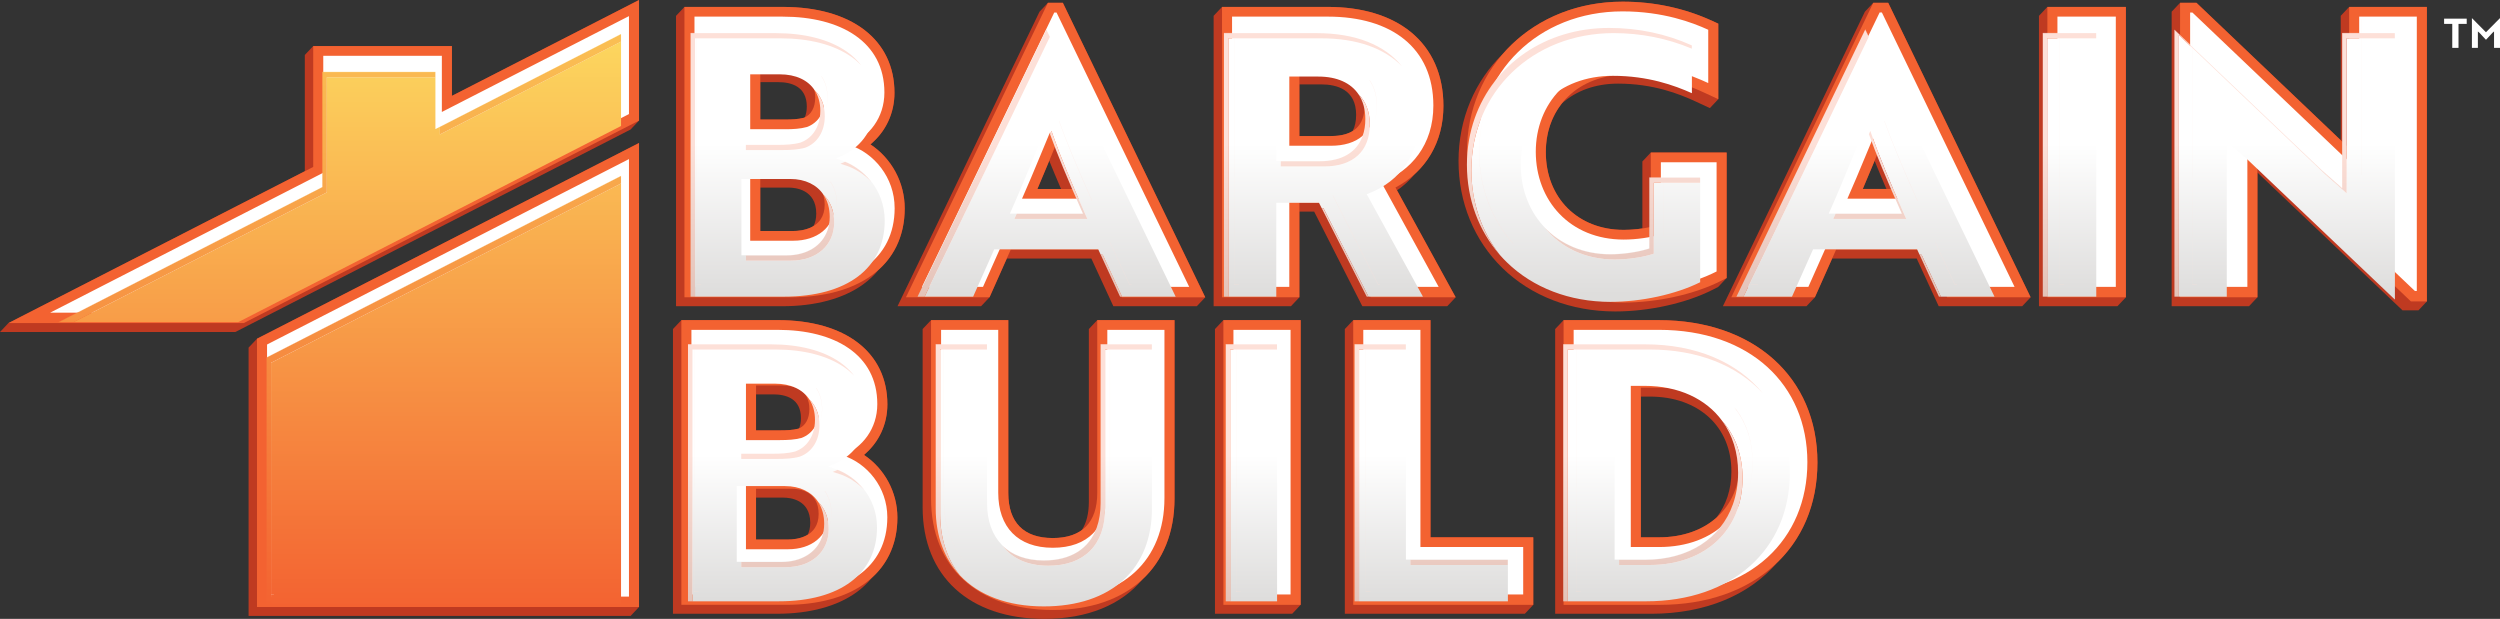 <?xml version="1.0" encoding="UTF-8" standalone="no"?>
<!-- Created with Inkscape (http://www.inkscape.org/) -->

<svg
   width="218.114mm"
   height="53.996mm"
   viewBox="0 0 218.114 53.996"
   version="1.1"
   id="svg1"
   sodipodi:docname="bargain_build.svg"
   inkscape:version="1.3 (0e150ed6c4, 2023-07-21)"
   xmlns:inkscape="http://www.inkscape.org/namespaces/inkscape"
   xmlns:sodipodi="http://sodipodi.sourceforge.net/DTD/sodipodi-0.dtd"
   xmlns:xlink="http://www.w3.org/1999/xlink"
   xmlns="http://www.w3.org/2000/svg"
   xmlns:svg="http://www.w3.org/2000/svg">
  <rect x="0" y="0" width="218.114" height="53.996" fill="#333333" stroke="none"/>
  <sodipodi:namedview
     id="namedview1"
     pagecolor="#505050"
     bordercolor="#ffffff"
     borderopacity="1"
     inkscape:showpageshadow="0"
     inkscape:pageopacity="0"
     inkscape:pagecheckerboard="1"
     inkscape:deskcolor="#505050"
     inkscape:document-units="mm"
     inkscape:zoom="1.6537044"
     inkscape:cx="424.50151"
     inkscape:cy="211.64605"
     inkscape:window-width="3072"
     inkscape:window-height="1622"
     inkscape:window-x="4597"
     inkscape:window-y="-11"
     inkscape:window-maximized="1"
     inkscape:current-layer="svg1" />
  <defs
     id="defs1">
    <linearGradient
       x1="0"
       y1="0"
       x2="1"
       y2="0"
       gradientUnits="userSpaceOnUse"
       gradientTransform="matrix(0,1410.9,1410.9,0,1057.89,2981.27)"
       spreadMethod="pad"
       id="linearGradient73">
      <stop
         style="stop-opacity:1;stop-color:#f36231"
         offset="0"
         id="stop72" />
      <stop
         style="stop-opacity:1;stop-color:#fcd55e"
         offset="1"
         id="stop73" />
    </linearGradient>
    <clipPath
       clipPathUnits="userSpaceOnUse"
       id="clipPath73">
      <path
         d="M 1758.92,2999.2 H 886.484 V 3600 l 872.266,446.9 v 18.7 L 875.359,3613 v 0.39 l 883.561,452.69 V 2999.2 M 804.578,3701.34 H 394.133 l 631.387,323.49 v 286.99 h 270.51 v 12.91 h -281.64 v 0.49 h 281.81 v -142.61 l 462.72,237.08 V 4190.3 L 804.578,3701.34 m 954.172,717.86 -451.42,-231.28 v -18.71 l 451.42,231.29 v 18.7 M 357.629,3701.34 h -0.777 l 657.368,336.8 v -0.4 l -656.591,-336.4"
         transform="translate(0,2.5000001e-4)"
         id="path73" />
    </clipPath>
    <linearGradient
       x1="0"
       y1="0"
       x2="1"
       y2="0"
       gradientUnits="userSpaceOnUse"
       gradientTransform="matrix(0,375.389,375.389,0,4056.45,3771.1)"
       spreadMethod="pad"
       id="linearGradient75">
      <stop
         style="stop-opacity:1;stop-color:#dedddc"
         offset="0"
         id="stop74" />
      <stop
         style="stop-opacity:1;stop-color:#ffffff"
         offset="1"
         id="stop75" />
    </linearGradient>
    <clipPath
       clipPathUnits="userSpaceOnUse"
       id="clipPath75">
      <path
         d="m 4224.74,3751.95 c -100.91,0 -192.44,35 -257.71,98.56 -6,5.85 -11.76,11.91 -17.25,18.16 -46.17,58.62 -71.19,132.27 -71.19,211.51 0,194.77 152.38,341.64 354.47,341.64 68.56,0 134.05,-13.15 195.04,-38.78 v 8.19 c -64.15,28.87 -133.55,43.51 -206.34,43.51 -159.01,0 -287.26,-90.94 -334.7,-224.6 47.3,133.93 175.66,225.08 334.87,225.08 72.79,0 142.19,-14.64 206.34,-43.51 v -119.66 c -43.67,19.6 -109.53,43.35 -196.96,43.35 -135.18,0 -229.59,-91.22 -229.59,-221.82 0,-129.07 93.79,-222.74 223.02,-222.74 31.42,0 68.14,5.21 93.55,13.26 l 3.68,1.17 v -0.43 l -3.85,-1.22 c -25.41,-8.06 -62.13,-13.26 -93.55,-13.26 -67.14,0 -124.55,25.44 -164.37,67.83 39.82,-50.17 101.93,-80.75 175.67,-80.75 31.42,0 68.14,5.21 93.55,13.26 l 3.85,1.23 v 176.74 h 115.46 v 12.91 h -126.59 v 0.49 h 126.76 v -261.2 c -60.77,-30.22 -146.26,-48.92 -224.16,-48.92 m 1955.95,5.67 -365.67,347.4 -53.41,46.12 v -386.2 h -119.37 v 652.09 l 365.67,-348.27 52.46,-46.31 v 386.38 h 120.14 v 12.91 h -131.27 v 0.49 h 131.45 v -664.61 m -744.43,7.32 h -122.19 v 643.89 h 122.02 v 12.91 h -133.15 v 0.49 h 133.32 v -657.29 m -253.68,0 h -133.62 l -48.2,104.49 h -4.95 l -6.18,13.4 h -259.31 l -52.51,-117.89 h -120.96 l 312.22,647.52 -8.78,18.14 -320.96,-665.66 h -0.06 l 321.19,666.15 322.12,-666.15 m -396.28,206.6 c -0.75,-1.69 -1.52,-3.48 -2.26,-5.14 l -3.47,-7.77 h 182.03 l -3.46,7.77 c -37.96,85.42 -63.83,148.42 -81.4,198.24 l -4.74,13.44 -3.48,-8.2 c -0.99,2.76 -1.96,5.48 -2.91,8.16 l -4.74,13.44 -5.56,-13.12 c -6.68,-15.76 -15,-35.95 -24.63,-59.31 -17.91,-43.49 -40.21,-97.6 -58.77,-139.25 l -3.47,-7.78 h 181.64 l 0.22,-0.48 h -165 m -1028.48,-206.6 h -135.78 l -112.24,220.53 h -4.31 l -6.81,13.39 h -106.43 v -233.92 h -119.37 v 643.89 h 231.66 c 88.5,0 157.12,-24.7 200.83,-69.48 v 0 0 c -42.66,52.9 -115.51,82.39 -212.13,82.39 h -231.48 v 0.49 h 231.66 c 159.73,0 255.09,-80.18 255.09,-214.47 0,-86.42 -45.53,-153.9 -124.93,-185.15 l -5.84,-2.3 140.08,-255.37 m -354.44,337.49 v -12.91 h 108.66 c 72.03,0 113.34,38.21 113.34,104.84 0,31.34 -9.86,56.64 -27.95,74.66 -19.1,28.58 -53.73,44.52 -100.27,44.52 h -104.91 v -210.63 h 108.66 c 55.09,0 92.21,22.36 106.63,62.68 -14.29,-40.63 -51.49,-63.16 -106.8,-63.16 h -97.36 m -261.99,-337.49 h -133.63 l -48.2,104.49 h -4.95 l -6.18,13.4 h -259.31 l -52.51,-117.89 h -120.96 l 312.22,647.52 -8.78,18.14 -320.96,-665.66 h -0.06 l 321.19,666.15 322.13,-666.15 m -219.99,193.69 v 0 l -3.46,7.77 c -37.96,85.42 -63.83,148.42 -81.4,198.24 l -4.74,13.44 -3.48,-8.2 c -0.99,2.76 -1.96,5.48 -2.91,8.16 l -4.74,13.44 -5.56,-13.12 c -6.68,-15.76 -15,-35.95 -24.63,-59.31 -17.91,-43.49 -40.21,-97.6 -58.77,-139.25 l -3.47,-7.78 h 181.64 l 0.22,-0.48 h -165 c -0.74,-1.69 -1.52,-3.48 -2.26,-5.14 l -3.47,-7.77 h 182.03 m -756.59,-193.69 h -221.46 v 643.89 h 212.91 c 72.25,0 133.2,-15.83 176.26,-45.77 9.39,-6.53 17.59,-13.78 25.08,-21.44 v 0 0 c -9.97,12.73 -21.92,24.3 -36.38,34.36 -43.06,29.94 -104.01,45.76 -176.26,45.76 h -212.74 v 0.49 h 212.91 c 72.25,0 133.2,-15.83 176.26,-45.77 46.09,-32.05 69.46,-77.88 69.46,-136.21 0,-65.96 -42.82,-107.76 -82.89,-124.87 l -13.55,-5.79 14.01,-4.56 c 51.89,-16.85 107.74,-71.2 107.74,-150.68 0,-118.6 -93.96,-189.41 -251.35,-189.41 m -94.71,102.64 v -12.92 h 112.4 c 64.43,0 107.72,38.41 107.72,95.57 0,28.46 -9.51,51.88 -26.31,68.33 -16.52,25.09 -45.68,39.71 -83.16,39.71 h -121.78 v -190.21 h 112.41 c 50.83,0 88.51,23.91 102.14,62.08 -13.48,-38.45 -51.26,-62.56 -102.31,-62.56 H 2070.1 m 247.2,233.64 -11.77,-5.03 14.02,-4.55 c 21.78,-7.08 44.2,-20.83 62.95,-40.2 -18.21,23.28 -41.74,40.25 -65.2,49.78 m -247.2,42.04 v -12.91 h 91.78 c 18.11,0 37.4,0.7 55.84,5.77 l 0.48,0.15 c 30.42,11.43 48.59,40.78 48.59,78.51 0,26.91 -8.96,48.91 -25.14,64.53 -16.52,25.32 -46.92,39.8 -87.14,39.8 h -95.54 v -175.36 h 91.78 c 18.11,0 37.4,0.7 55.84,5.77 l 0.48,0.15 c 20.54,7.72 35.49,23.6 43.04,44.71 -7.49,-21.35 -22.52,-37.42 -43.21,-45.19 l -0.48,-0.16 c -18.44,-5.07 -37.73,-5.77 -55.84,-5.77 h -80.48 m 3978.97,-107.89 -52.46,46.3 -365.49,348.11 v 0.65 l 365.66,-348.28 52.29,-46.15 v -0.63"
         transform="translate(0,2.5000001e-4)"
         id="path75" />
    </clipPath>
    <linearGradient
       x1="0"
       y1="0"
       x2="1"
       y2="0"
       gradientUnits="userSpaceOnUse"
       gradientTransform="matrix(0,359.165,359.165,0,3299.09,3011.09)"
       spreadMethod="pad"
       id="linearGradient77">
      <stop
         style="stop-opacity:1;stop-color:#dedddc"
         offset="0"
         id="stop76" />
      <stop
         style="stop-opacity:1;stop-color:#ffffff"
         offset="1"
         id="stop77" />
    </linearGradient>
    <clipPath
       clipPathUnits="userSpaceOnUse"
       id="clipPath77">
      <path
         d="m 2812.82,2992.76 c -90.73,0 -162.7,27.86 -209.37,77.65 -31.62,39.96 -49.04,91.7 -49.04,153.12 v 409.57 h 116.69 v 12.92 h -127.81 v 0.48 h 127.98 v -395.94 c 0,-89.53 52.91,-142.98 141.55,-142.98 67.3,0 113.13,29.18 131.94,81.94 -18.7,-53.06 -64.6,-82.42 -132.11,-82.42 -43.58,0 -78.46,12.98 -102.73,36.75 24.09,-31.96 63.12,-49.67 114.03,-49.67 89.94,0 141.53,52.12 141.53,142.98 v 395.94 h 116.68 v 12.92 h -127.81 v 0.48 h 127.98 v -409.57 c 0,-73.68 -24.4,-135.16 -70.57,-177.78 -47.05,-43.43 -115.84,-66.39 -198.94,-66.39 m 1501.02,12.72 h -195.09 v 627.62 h 204.38 c 120,0 218.02,-39.95 281.39,-108.42 v 0 0 c -62.69,76.35 -165.32,121.34 -292.68,121.34 h -204.22 v 0.48 h 204.39 c 215.54,0 360.35,-128.8 360.35,-320.51 0,-191.7 -144.07,-320.51 -358.52,-320.51 m -67.11,103.43 v -12.92 h 76.4 c 138.45,0 231.46,87.05 231.46,216.61 0,57.21 -18.47,105.97 -50.93,142.75 -40.14,54.77 -108.27,87.23 -193.49,87.23 h -74.57 v -433.19 h 76.41 c 108.17,0 188.61,53.15 218.62,138.2 -29.87,-85.33 -110.42,-138.68 -218.79,-138.68 h -65.11 m -277.18,-103.43 h -371.01 v 627.62 h 116.67 v 12.92 h -127.8 v 0.48 h 127.97 v -537.11 h 254.17 v -103.91 m -243.04,103.43 v -12.92 h 242.87 v 12.92 H 3726.51 M 3394.25,3005.48 H 3277.4 v 627.62 h 116.68 v 12.92 h -127.81 v 0.48 h 127.98 v -641.02 m -1242.04,0 h -215.27 v 627.62 h 207.14 c 70.45,0 129.85,-15.42 171.78,-44.59 9.05,-6.29 16.95,-13.28 24.19,-20.66 v 0 0 c -9.71,12.45 -21.37,23.75 -35.48,33.58 -41.94,29.17 -101.34,44.59 -171.79,44.59 h -206.97 v 0.48 h 207.14 c 70.45,0 129.85,-15.42 171.79,-44.59 44.75,-31.14 67.45,-75.66 67.45,-132.33 0,-63.96 -41.52,-104.5 -80.37,-121.11 l -16.33,-6.97 16.88,-5.49 c 50.38,-16.37 104.59,-69.14 104.59,-146.34 0,-115.33 -91.49,-184.19 -244.75,-184.19 m -93.71,97.97 v -12.91 h 111.27 c 63.8,0 106.67,38.11 106.67,94.83 0,28.27 -9.45,51.53 -26.15,67.85 -16.38,24.92 -45.3,39.45 -82.48,39.45 h -120.44 v -188.73 h 111.27 c 50.32,0 87.61,23.7 101.13,61.53 -13.37,-38.11 -50.77,-62.02 -101.3,-62.02 h -99.97 m 240.04,229.74 -11.92,-5.09 16.88,-5.49 c 21.06,-6.84 42.73,-20.12 60.89,-38.81 -18.33,23.5 -42.22,40.34 -65.85,49.39 m -240.04,40.18 v -12.92 h 91.08 c 17.79,0 36.77,0.69 54.98,5.69 l 0.58,0.19 c 30.28,11.38 48.36,40.55 48.36,78.04 0,26.78 -8.91,48.67 -25.02,64.18 -16.38,25.12 -46.51,39.48 -86.36,39.48 h -94.75 v -174.18 h 91.08 c 17.79,0 36.77,0.69 54.98,5.69 l 0.58,0.19 c 20.45,7.68 35.33,23.48 42.84,44.47 -7.45,-21.23 -22.4,-37.21 -43.01,-44.96 l -0.58,-0.18 c -18.21,-5 -37.19,-5.69 -54.98,-5.69 h -79.78"
         transform="translate(0,2.5000001e-4)"
         id="path77" />
    </clipPath>
    <linearGradient
       x1="0"
       y1="0"
       x2="1"
       y2="0"
       gradientUnits="userSpaceOnUse"
       gradientTransform="matrix(0,1410.9,1410.9,0,1057.89,2981.27)"
       spreadMethod="pad"
       id="linearGradient80">
      <stop
         style="stop-opacity:1;stop-color:#f36231"
         offset="0"
         id="stop79" />
      <stop
         style="stop-opacity:1;stop-color:#fabe53"
         offset="1"
         id="stop80" />
    </linearGradient>
    <clipPath
       clipPathUnits="userSpaceOnUse"
       id="clipPath80">
      <path
         d="M 886.484,2999.2 H 875.359 V 3613 l 883.391,452.6 v -18.7 L 886.484,3600 v -600.8"
         transform="translate(0,2.5000001e-4)"
         id="path80" />
    </clipPath>
    <clipPath
       clipPathUnits="userSpaceOnUse"
       id="clipPath83">
      <path
         d="m 394.133,3701.34 h -36.504 l 656.591,336.4 v 0.4 l 0.17,0.09 v 286.5 h 281.64 v -12.91 H 1025.52 V 4024.83 L 394.133,3701.34 m 913.197,467.87 v 18.71 l 451.42,231.28 v -18.7 l -451.42,-231.29"
         transform="translate(0,2.5000001e-4)"
         id="path83" />
    </clipPath>
    <linearGradient
       x1="0"
       y1="0"
       x2="1"
       y2="0"
       gradientUnits="userSpaceOnUse"
       gradientTransform="matrix(0,359.165,359.165,0,3299.09,3011.09)"
       spreadMethod="pad"
       id="linearGradient86">
      <stop
         style="stop-opacity:1;stop-color:#e4c3b9"
         offset="0"
         id="stop85" />
      <stop
         style="stop-opacity:1;stop-color:#fde0d8"
         offset="1"
         id="stop86" />
    </linearGradient>
    <clipPath
       clipPathUnits="userSpaceOnUse"
       id="clipPath86">
      <path
         d="m 4118.75,3005.48 h -11.13 v 640.54 h 204.22 c 127.36,0 229.99,-44.99 292.68,-121.34 -63.37,68.47 -161.39,108.42 -281.39,108.42 h -204.38 v -627.62"
         transform="translate(0,2.5000001e-4)"
         id="path86" />
    </clipPath>
    <clipPath
       clipPathUnits="userSpaceOnUse"
       id="clipPath89">
      <path
         d="m 3598.54,3005.48 h -11.13 v 640.54 h 127.8 v -12.92 h -116.67 v -627.62"
         transform="translate(0,2.5000001e-4)"
         id="path89" />
    </clipPath>
    <clipPath
       clipPathUnits="userSpaceOnUse"
       id="clipPath92">
      <path
         d="m 3277.4,3005.48 h -11.13 v 640.54 h 127.81 V 3633.1 H 3277.4 v -627.62"
         transform="translate(0,2.5000001e-4)"
         id="path92" />
    </clipPath>
    <clipPath
       clipPathUnits="userSpaceOnUse"
       id="clipPath95">
      <path
         d="m 1936.94,3005.48 h -11.13 v 640.54 h 206.97 c 70.45,0 129.85,-15.42 171.79,-44.59 14.11,-9.83 25.77,-21.13 35.48,-33.58 -7.24,7.38 -15.14,14.37 -24.19,20.66 -41.93,29.17 -101.33,44.59 -171.78,44.59 h -207.14 v -627.62"
         transform="translate(0,2.5000001e-4)"
         id="path95" />
    </clipPath>
    <clipPath
       clipPathUnits="userSpaceOnUse"
       id="clipPath98">
      <path
         d="m 2603.45,3070.41 c -38.85,41.45 -60.16,98.1 -60.16,166.52 v 409.09 h 127.81 v -12.92 h -116.69 v -409.57 c 0,-61.42 17.42,-113.16 49.04,-153.12"
         transform="translate(0,2.5000001e-4)"
         id="path98" />
    </clipPath>
    <clipPath
       clipPathUnits="userSpaceOnUse"
       id="clipPath101">
      <path
         d="M 2169.77,3090.54 H 2058.5 v 12.91 h 99.97 c 50.53,0 87.93,23.91 101.3,62.02 3.63,10.14 5.54,21.3 5.54,33.29 0,21.24 -5.3,39.68 -15.02,54.46 16.7,-16.32 26.15,-39.58 26.15,-67.85 0,-56.72 -42.87,-94.83 -106.67,-94.83"
         transform="translate(0,2.5000001e-4)"
         id="path101" />
    </clipPath>
    <clipPath
       clipPathUnits="userSpaceOnUse"
       id="clipPath104">
      <path
         d="m 2823.95,3094.18 c -50.91,0 -89.94,17.71 -114.03,49.67 24.27,-23.77 59.15,-36.75 102.73,-36.75 67.51,0 113.41,29.36 132.11,82.42 6.32,17.75 9.59,38.17 9.59,61.04 v 395.46 h 127.81 v -12.92 h -116.68 v -395.94 c 0,-90.86 -51.59,-142.98 -141.53,-142.98"
         transform="translate(0,2.5000001e-4)"
         id="path104" />
    </clipPath>
    <clipPath
       clipPathUnits="userSpaceOnUse"
       id="clipPath107">
      <path
         d="m 4323.13,3095.99 h -76.4 v 12.92 h 65.11 c 108.37,0 188.92,53.35 218.79,138.68 8.39,23.79 12.84,50.08 12.84,78.4 0,50.44 -14.21,94.43 -39.81,129.36 32.46,-36.78 50.93,-85.54 50.93,-142.75 0,-129.56 -93.01,-216.61 -231.46,-216.61 m -353.75,0 h -242.87 v 12.92 h 242.87 v -12.92 M 2364.39,3283.8 c -18.16,18.69 -39.83,31.97 -60.89,38.81 l -16.88,5.49 11.92,5.09 c 23.63,-9.05 47.52,-25.89 65.85,-49.39"
         transform="translate(0,2.5000001e-4)"
         id="path107" />
    </clipPath>
    <clipPath
       clipPathUnits="userSpaceOnUse"
       id="clipPath110">
      <path
         d="m 2149.58,3360.45 h -91.08 v 12.92 h 79.78 c 17.79,0 36.77,0.69 54.98,5.69 l 0.58,0.18 c 20.61,7.75 35.56,23.73 43.01,44.96 3.62,10.1 5.52,21.39 5.52,33.57 0,19.79 -4.85,36.93 -13.89,50.78 16.11,-15.51 25.02,-37.4 25.02,-64.18 0,-37.49 -18.08,-66.66 -48.36,-78.04 l -0.58,-0.19 c -18.21,-5 -37.19,-5.69 -54.98,-5.69 m 2454.94,164.23 v 0 0 m -2264.47,43.17 v 0 0"
         transform="translate(0,2.5000001e-4)"
         id="path110" />
    </clipPath>
    <linearGradient
       x1="0"
       y1="0"
       x2="1"
       y2="0"
       gradientUnits="userSpaceOnUse"
       gradientTransform="matrix(0,375.389,375.389,0,4056.45,3771.1)"
       spreadMethod="pad"
       id="linearGradient113">
      <stop
         style="stop-opacity:1;stop-color:#e4c3b9"
         offset="0"
         id="stop112" />
      <stop
         style="stop-opacity:1;stop-color:#fde0d8"
         offset="1"
         id="stop113" />
    </linearGradient>
    <clipPath
       clipPathUnits="userSpaceOnUse"
       id="clipPath113">
      <path
         d="m 5642.24,3764.94 h -11.12 v 664.84 l 365.49,-348.11 52.46,-46.3 v 0.63 l 0.17,-0.15 v 385.89 h 131.27 v -12.91 h -120.14 v -386.38 l -52.46,46.31 -365.67,348.27 v -652.09"
         transform="translate(0,2.5000001e-4)"
         id="path113" />
    </clipPath>
    <clipPath
       clipPathUnits="userSpaceOnUse"
       id="clipPath116">
      <path
         d="m 5314.07,3764.94 h -11.13 v 656.8 h 133.15 v -12.91 h -122.02 v -643.89"
         transform="translate(0,2.5000001e-4)"
         id="path116" />
    </clipPath>
    <clipPath
       clipPathUnits="userSpaceOnUse"
       id="clipPath119">
      <path
         d="m 5048.96,3764.94 h -4.95 l -48.2,104.49 h 4.95 l 48.2,-104.49"
         transform="translate(0,2.5000001e-4)"
         id="path119" />
    </clipPath>
    <clipPath
       clipPathUnits="userSpaceOnUse"
       id="clipPath122">
      <path
         d="m 4556.85,3764.94 h -17.52 l 320.96,665.66 8.78,-18.14 -312.22,-647.52"
         transform="translate(0,2.5000001e-4)"
         id="path122" />
    </clipPath>
    <clipPath
       clipPathUnits="userSpaceOnUse"
       id="clipPath125">
      <path
         d="m 3622.04,3764.94 h -4.31 l -112.24,220.53 h 4.31 l 112.24,-220.53"
         transform="translate(0,2.5000001e-4)"
         id="path125" />
    </clipPath>
    <clipPath
       clipPathUnits="userSpaceOnUse"
       id="clipPath128">
      <path
         d="m 3272.88,3764.94 h -11.12 v 656.8 h 231.48 c 96.62,0 169.47,-29.49 212.13,-82.39 -43.71,44.78 -112.33,69.48 -200.83,69.48 h -231.66 v -643.89"
         transform="translate(0,2.5000001e-4)"
         id="path128" />
    </clipPath>
    <clipPath
       clipPathUnits="userSpaceOnUse"
       id="clipPath131">
      <path
         d="m 3007.76,3764.94 h -4.95 l -48.2,104.49 h 4.95 l 48.2,-104.49"
         transform="translate(0,2.5000001e-4)"
         id="path131" />
    </clipPath>
    <clipPath
       clipPathUnits="userSpaceOnUse"
       id="clipPath134">
      <path
         d="m 2515.65,3764.94 h -17.52 l 320.96,665.66 8.78,-18.14 -312.22,-647.52"
         transform="translate(0,2.5000001e-4)"
         id="path134" />
    </clipPath>
    <clipPath
       clipPathUnits="userSpaceOnUse"
       id="clipPath137">
      <path
         d="m 1943.35,3764.94 h -11.13 v 656.8 h 212.74 c 72.25,0 133.2,-15.82 176.26,-45.76 14.46,-10.06 26.41,-21.63 36.38,-34.36 -7.49,7.66 -15.69,14.91 -25.08,21.44 -43.06,29.94 -104.01,45.77 -176.26,45.77 h -212.91 v -643.89"
         transform="translate(0,2.5000001e-4)"
         id="path137" />
    </clipPath>
    <clipPath
       clipPathUnits="userSpaceOnUse"
       id="clipPath140">
      <path
         d="m 2182.5,3854.66 h -112.4 v 12.92 h 101.11 c 51.05,0 88.83,24.11 102.31,62.56 3.65,10.21 5.58,21.43 5.58,33.49 0,21.43 -5.37,40.03 -15.19,54.93 16.8,-16.45 26.31,-39.87 26.31,-68.33 0,-57.16 -43.29,-95.57 -107.72,-95.57"
         transform="translate(0,2.5000001e-4)"
         id="path140" />
    </clipPath>
    <clipPath
       clipPathUnits="userSpaceOnUse"
       id="clipPath143">
      <path
         d="m 4235.87,3857.44 c -73.74,0 -135.85,30.58 -175.67,80.75 39.82,-42.39 97.23,-67.83 164.37,-67.83 31.42,0 68.14,5.2 93.55,13.26 l 3.85,1.22 v 0.43 l 0.17,0.05 v 176.26 h 126.59 v -12.91 h -115.46 v -176.74 l -3.85,-1.23 c -25.41,-8.05 -62.13,-13.26 -93.55,-13.26"
         transform="translate(0,2.5000001e-4)"
         id="path143" />
    </clipPath>
    <clipPath
       clipPathUnits="userSpaceOnUse"
       id="clipPath146">
      <path
         d="m 3949.78,3868.67 c -53.26,60.59 -82.32,139.51 -82.32,224.91 0,41.32 6.86,80.5 19.6,116.56 47.44,133.66 175.69,224.6 334.7,224.6 72.79,0 142.19,-14.64 206.34,-43.51 v -8.19 c -60.99,25.63 -126.48,38.78 -195.04,38.78 -202.09,0 -354.47,-146.87 -354.47,-341.64 0,-79.24 25.02,-152.89 71.19,-211.51"
         transform="translate(0,2.5000001e-4)"
         id="path146" />
    </clipPath>
    <clipPath
       clipPathUnits="userSpaceOnUse"
       id="clipPath149">
      <path
         d="m 4962.6,3958.63 h -182.03 l 3.47,7.77 c 0.74,1.66 1.51,3.45 2.26,5.14 h 165 l -0.22,0.48 h 0.39 l -3.46,7.78 c -35.92,80.82 -61.01,141.57 -78.49,190.08 l 3.48,8.2 4.74,-13.44 c 17.57,-49.82 43.44,-112.82 81.4,-198.24 l 3.46,-7.77"
         transform="translate(0,2.5000001e-4)"
         id="path149" />
    </clipPath>
    <clipPath
       clipPathUnits="userSpaceOnUse"
       id="clipPath152">
      <path
         d="m 2921.4,3958.63 h -182.03 l 3.47,7.77 c 0.74,1.66 1.52,3.45 2.26,5.14 h 165 l -0.22,0.48 h 0.39 l -3.46,7.78 c -35.92,80.83 -61.01,141.57 -78.49,190.08 l 3.48,8.2 4.74,-13.44 c 17.57,-49.82 43.44,-112.82 81.4,-198.24 l 3.46,-7.77 m -538.9,92.81 c -18.75,19.37 -41.17,33.12 -62.95,40.2 l -14.02,4.55 11.77,5.03 c 23.46,-9.53 46.99,-26.5 65.2,-49.78"
         transform="translate(0,2.5000001e-4)"
         id="path152" />
    </clipPath>
    <clipPath
       clipPathUnits="userSpaceOnUse"
       id="clipPath155">
      <path
         d="m 3512.04,4089.52 h -108.66 v 12.91 h 97.36 c 55.31,0 92.51,22.53 106.8,63.16 4.43,12.4 6.71,26.5 6.71,42.17 0,24.19 -5.84,44.82 -16.82,61.26 18.09,-18.02 27.95,-43.32 27.95,-74.66 0,-66.63 -41.31,-104.84 -113.34,-104.84"
         transform="translate(0,2.5000001e-4)"
         id="path155" />
    </clipPath>
    <clipPath
       clipPathUnits="userSpaceOnUse"
       id="clipPath158">
      <path
         d="m 2161.88,4130.35 h -91.78 v 12.91 h 80.48 c 18.11,0 37.4,0.7 55.84,5.77 l 0.48,0.16 c 20.69,7.77 35.72,23.84 43.21,45.19 3.63,10.17 5.55,21.54 5.55,33.8 0,19.93 -4.9,37.18 -14.01,51.13 16.18,-15.62 25.14,-37.62 25.14,-64.53 0,-37.73 -18.17,-67.08 -48.59,-78.51 l -0.48,-0.15 c -18.44,-5.07 -37.73,-5.77 -55.84,-5.77 m 1543.49,209 v 0 0 m -1347.77,2.27 v 0 0"
         transform="translate(0,2.5000001e-4)"
         id="path158" />
    </clipPath>
    <linearGradient
       xlink:href="#linearGradient80"
       id="linearGradient27"
       gradientUnits="userSpaceOnUse"
       gradientTransform="matrix(0,1410.9,1410.9,0,1057.89,2981.27)"
       x1="0"
       y1="0"
       x2="1"
       y2="0"
       spreadMethod="pad" />
    <linearGradient
       xlink:href="#linearGradient80"
       id="linearGradient28"
       gradientUnits="userSpaceOnUse"
       gradientTransform="matrix(0,1410.9,1410.9,0,1057.89,2981.27)"
       x1="0"
       y1="0"
       x2="1"
       y2="0"
       spreadMethod="pad" />
    <linearGradient
       xlink:href="#linearGradient86"
       id="linearGradient29"
       gradientUnits="userSpaceOnUse"
       gradientTransform="matrix(0,359.165,359.165,0,3299.09,3011.09)"
       x1="0"
       y1="0"
       x2="1"
       y2="0"
       spreadMethod="pad" />
    <linearGradient
       xlink:href="#linearGradient86"
       id="linearGradient30"
       gradientUnits="userSpaceOnUse"
       gradientTransform="matrix(0,359.165,359.165,0,3299.09,3011.09)"
       x1="0"
       y1="0"
       x2="1"
       y2="0"
       spreadMethod="pad" />
    <linearGradient
       xlink:href="#linearGradient86"
       id="linearGradient31"
       gradientUnits="userSpaceOnUse"
       gradientTransform="matrix(0,359.165,359.165,0,3299.09,3011.09)"
       x1="0"
       y1="0"
       x2="1"
       y2="0"
       spreadMethod="pad" />
    <linearGradient
       xlink:href="#linearGradient86"
       id="linearGradient32"
       gradientUnits="userSpaceOnUse"
       gradientTransform="matrix(0,359.165,359.165,0,3299.09,3011.09)"
       x1="0"
       y1="0"
       x2="1"
       y2="0"
       spreadMethod="pad" />
    <linearGradient
       xlink:href="#linearGradient86"
       id="linearGradient33"
       gradientUnits="userSpaceOnUse"
       gradientTransform="matrix(0,359.165,359.165,0,3299.09,3011.09)"
       x1="0"
       y1="0"
       x2="1"
       y2="0"
       spreadMethod="pad" />
    <linearGradient
       xlink:href="#linearGradient86"
       id="linearGradient34"
       gradientUnits="userSpaceOnUse"
       gradientTransform="matrix(0,359.165,359.165,0,3299.09,3011.09)"
       x1="0"
       y1="0"
       x2="1"
       y2="0"
       spreadMethod="pad" />
    <linearGradient
       xlink:href="#linearGradient86"
       id="linearGradient35"
       gradientUnits="userSpaceOnUse"
       gradientTransform="matrix(0,359.165,359.165,0,3299.09,3011.09)"
       x1="0"
       y1="0"
       x2="1"
       y2="0"
       spreadMethod="pad" />
    <linearGradient
       xlink:href="#linearGradient86"
       id="linearGradient36"
       gradientUnits="userSpaceOnUse"
       gradientTransform="matrix(0,359.165,359.165,0,3299.09,3011.09)"
       x1="0"
       y1="0"
       x2="1"
       y2="0"
       spreadMethod="pad" />
    <linearGradient
       xlink:href="#linearGradient86"
       id="linearGradient37"
       gradientUnits="userSpaceOnUse"
       gradientTransform="matrix(0,359.165,359.165,0,3299.09,3011.09)"
       x1="0"
       y1="0"
       x2="1"
       y2="0"
       spreadMethod="pad" />
    <linearGradient
       xlink:href="#linearGradient113"
       id="linearGradient38"
       gradientUnits="userSpaceOnUse"
       gradientTransform="matrix(0,375.389,375.389,0,4056.45,3771.1)"
       x1="0"
       y1="0"
       x2="1"
       y2="0"
       spreadMethod="pad" />
    <linearGradient
       xlink:href="#linearGradient113"
       id="linearGradient39"
       gradientUnits="userSpaceOnUse"
       gradientTransform="matrix(0,375.389,375.389,0,4056.45,3771.1)"
       x1="0"
       y1="0"
       x2="1"
       y2="0"
       spreadMethod="pad" />
    <linearGradient
       xlink:href="#linearGradient113"
       id="linearGradient40"
       gradientUnits="userSpaceOnUse"
       gradientTransform="matrix(0,375.389,375.389,0,4056.45,3771.1)"
       x1="0"
       y1="0"
       x2="1"
       y2="0"
       spreadMethod="pad" />
    <linearGradient
       xlink:href="#linearGradient113"
       id="linearGradient41"
       gradientUnits="userSpaceOnUse"
       gradientTransform="matrix(0,375.389,375.389,0,4056.45,3771.1)"
       x1="0"
       y1="0"
       x2="1"
       y2="0"
       spreadMethod="pad" />
    <linearGradient
       xlink:href="#linearGradient113"
       id="linearGradient42"
       gradientUnits="userSpaceOnUse"
       gradientTransform="matrix(0,375.389,375.389,0,4056.45,3771.1)"
       x1="0"
       y1="0"
       x2="1"
       y2="0"
       spreadMethod="pad" />
    <linearGradient
       xlink:href="#linearGradient113"
       id="linearGradient43"
       gradientUnits="userSpaceOnUse"
       gradientTransform="matrix(0,375.389,375.389,0,4056.45,3771.1)"
       x1="0"
       y1="0"
       x2="1"
       y2="0"
       spreadMethod="pad" />
    <linearGradient
       xlink:href="#linearGradient113"
       id="linearGradient44"
       gradientUnits="userSpaceOnUse"
       gradientTransform="matrix(0,375.389,375.389,0,4056.45,3771.1)"
       x1="0"
       y1="0"
       x2="1"
       y2="0"
       spreadMethod="pad" />
    <linearGradient
       xlink:href="#linearGradient113"
       id="linearGradient45"
       gradientUnits="userSpaceOnUse"
       gradientTransform="matrix(0,375.389,375.389,0,4056.45,3771.1)"
       x1="0"
       y1="0"
       x2="1"
       y2="0"
       spreadMethod="pad" />
    <linearGradient
       xlink:href="#linearGradient113"
       id="linearGradient46"
       gradientUnits="userSpaceOnUse"
       gradientTransform="matrix(0,375.389,375.389,0,4056.45,3771.1)"
       x1="0"
       y1="0"
       x2="1"
       y2="0"
       spreadMethod="pad" />
    <linearGradient
       xlink:href="#linearGradient113"
       id="linearGradient47"
       gradientUnits="userSpaceOnUse"
       gradientTransform="matrix(0,375.389,375.389,0,4056.45,3771.1)"
       x1="0"
       y1="0"
       x2="1"
       y2="0"
       spreadMethod="pad" />
    <linearGradient
       xlink:href="#linearGradient113"
       id="linearGradient48"
       gradientUnits="userSpaceOnUse"
       gradientTransform="matrix(0,375.389,375.389,0,4056.45,3771.1)"
       x1="0"
       y1="0"
       x2="1"
       y2="0"
       spreadMethod="pad" />
    <linearGradient
       xlink:href="#linearGradient113"
       id="linearGradient49"
       gradientUnits="userSpaceOnUse"
       gradientTransform="matrix(0,375.389,375.389,0,4056.45,3771.1)"
       x1="0"
       y1="0"
       x2="1"
       y2="0"
       spreadMethod="pad" />
    <linearGradient
       xlink:href="#linearGradient113"
       id="linearGradient50"
       gradientUnits="userSpaceOnUse"
       gradientTransform="matrix(0,375.389,375.389,0,4056.45,3771.1)"
       x1="0"
       y1="0"
       x2="1"
       y2="0"
       spreadMethod="pad" />
    <linearGradient
       xlink:href="#linearGradient113"
       id="linearGradient51"
       gradientUnits="userSpaceOnUse"
       gradientTransform="matrix(0,375.389,375.389,0,4056.45,3771.1)"
       x1="0"
       y1="0"
       x2="1"
       y2="0"
       spreadMethod="pad" />
    <linearGradient
       xlink:href="#linearGradient113"
       id="linearGradient52"
       gradientUnits="userSpaceOnUse"
       gradientTransform="matrix(0,375.389,375.389,0,4056.45,3771.1)"
       x1="0"
       y1="0"
       x2="1"
       y2="0"
       spreadMethod="pad" />
    <linearGradient
       xlink:href="#linearGradient113"
       id="linearGradient53"
       gradientUnits="userSpaceOnUse"
       gradientTransform="matrix(0,375.389,375.389,0,4056.45,3771.1)"
       x1="0"
       y1="0"
       x2="1"
       y2="0"
       spreadMethod="pad" />
  </defs>
  <g
     id="g3">
    <g
       id="g2">
      <path
         id="path43"
         d="m 68.363,43.416 c 0.546,0 2.327,0.159 2.327,2.2 0,0.421 -0.085,0.762 -0.224,1.04 -0.615,0.367 -1.357,0.415 -1.693,0.415 h -2.813 v -3.655 h 2.402 m -0.907,-9.009 c 1.106,0 2.424,0.359 2.424,2.072 0,0.339 -0.058,0.641 -0.165,0.897 l -0.049,0.023 c -0.506,0.132 -1.07,0.15 -1.604,0.15 h -2.1 v -3.142 h 1.496 m 7.941,5.296 c 0.035,-0.042 0.07,-0.084 0.103,-0.127 1.225,-1.078 1.919,-2.611 1.919,-4.292 0,-4.536 -3.66,-7.354 -9.553,-7.354 h -8.42 l -0.734,0.778 v 24.839 h 9.099 c 2.83,0 5.221,-0.648 6.916,-1.874 0.518,-0.375 0.966,-0.802 1.344,-1.273 1.456,-1.314 2.221,-3.11 2.221,-5.241 0,-2.196 -1.099,-4.246 -2.896,-5.456"
         style="fill:#bf3a21;fill-opacity:1;fill-rule:nonzero;stroke:none;stroke-width:0.035" />
      <path
         id="path44"
         d="m 21.688,30.329 v 23.407 h 33.33 l 0.734,-0.778 V 12.475 l -33.33,17.076 -0.734,0.778"
         style="fill:#bf3a21;fill-opacity:1;fill-rule:nonzero;stroke:none;stroke-width:0.035" />
      <path
         id="path45"
         d="M 39.428,4.02 H 27.327 L 26.593,4.797 V 14.939 L 0.734,28.188 0,28.966 H 20.531 L 55.018,11.297 55.752,10.519 V 0 L 39.428,8.364 V 4.02"
         style="fill:#bf3a21;fill-opacity:1;fill-rule:nonzero;stroke:none;stroke-width:0.035" />
      <path
         id="path46"
         d="m 106.001,28.708 v 24.839 h 6.74 l 0.734,-0.778 v -24.839 h -6.741 l -0.734,0.778"
         style="fill:#bf3a21;fill-opacity:1;fill-rule:nonzero;stroke:none;stroke-width:0.035" />
      <path
         id="path47"
         d="m 177.89,1.382 v 25.333 h 6.849 l 0.734,-0.778 V 0.604 h -6.849 l -0.734,0.778"
         style="fill:#bf3a21;fill-opacity:1;fill-rule:nonzero;stroke:none;stroke-width:0.035" />
      <path
         id="path48"
         d="m 164.581,16.487 h -2.064 c 0.342,-0.798 0.698,-1.652 1.033,-2.461 0.302,0.748 0.645,1.565 1.031,2.461 m 0.156,-16.243 h -1.3 l -0.734,0.778 -12.389,25.693 h 7.292 l 0.734,-0.778 1.506,-3.381 h 7.378 l 1.918,4.159 h 7.286 l 0.734,-0.778 L 164.737,0.244"
         style="fill:#bf3a21;fill-opacity:1;fill-rule:nonzero;stroke:none;stroke-width:0.035" />
      <path
         id="path49"
         d="m 211.735,0.604 h -6.783 l -0.734,0.778 v 10.852 L 191.629,0.244 h -1.427 L 189.467,1.022 v 25.693 h 6.749 l 0.734,-0.778 V 15.051 l 12.657,12.024 h 1.393 l 0.734,-0.778 V 0.604"
         style="fill:#bf3a21;fill-opacity:1;fill-rule:nonzero;stroke:none;stroke-width:0.035" />
      <path
         id="path50"
         d="m 144.739,46.879 h -1.583 v -12.279 h 0.784 c 4.257,0 7.117,2.623 7.117,6.528 0,1.586 -0.468,2.962 -1.306,4.035 -1.23,1.091 -2.956,1.716 -5.012,1.716 m 0,-18.948 h -8.323 l -0.734,0.778 v 24.839 h 8.388 c 4.728,0 8.564,-1.647 10.973,-4.457 2.242,-2.161 3.521,-5.169 3.521,-8.74 0,-7.428 -5.556,-12.419 -13.825,-12.419"
         style="fill:#bf3a21;fill-opacity:1;fill-rule:nonzero;stroke:none;stroke-width:0.035" />
      <path
         id="path51"
         d="m 124.804,27.93 h -6.74 l -0.734,0.778 v 24.839 h 15.707 l 0.734,-0.778 v -5.891 h -8.967 v -18.948"
         style="fill:#bf3a21;fill-opacity:1;fill-rule:nonzero;stroke:none;stroke-width:0.035" />
      <path
         id="path52"
         d="m 94.997,28.708 v 15.081 c 0,1.01 -0.208,1.832 -0.613,2.459 -0.631,0.459 -1.478,0.694 -2.533,0.694 -2.539,0 -3.881,-1.359 -3.881,-3.931 v -15.081 h -6.74 l -0.734,0.778 v 15.561 c 0,5.999 4.07,9.726 10.621,9.726 3.772,0 6.719,-1.238 8.543,-3.431 1.809,-1.68 2.812,-4.096 2.812,-7.073 v -15.561 h -6.74 l -0.734,0.778"
         style="fill:#bf3a21;fill-opacity:1;fill-rule:nonzero;stroke:none;stroke-width:0.035" />
      <path
         id="path53"
         d="m 92.572,16.487 h -2.064 c 0.342,-0.798 0.699,-1.653 1.033,-2.461 0.302,0.748 0.645,1.565 1.031,2.461 M 92.728,0.244 H 91.428 L 90.694,1.022 78.305,26.715 h 7.292 l 0.734,-0.778 1.506,-3.381 h 7.378 l 1.919,4.159 h 7.285 l 0.734,-0.778 L 92.728,0.244"
         style="fill:#bf3a21;fill-opacity:1;fill-rule:nonzero;stroke:none;stroke-width:0.035" />
      <path
         id="path54"
         d="m 131.087,23.392 c 2.504,2.438 5.998,3.781 9.84,3.781 2.952,0 6.21,-0.727 8.502,-1.897 l 0.478,-0.244 0.734,-0.778 V 13.31 h -6.617 l -0.734,0.778 v 5.844 c -0.541,0.079 -1.108,0.124 -1.629,0.124 -4.001,0 -6.795,-2.79 -6.795,-6.785 0,-1.667 0.509,-3.121 1.403,-4.25 1.228,-1.093 2.916,-1.725 4.889,-1.725 3.063,0 5.333,0.888 6.775,1.556 l 1.247,0.578 0.734,-0.778 V 2.065 l -0.512,-0.235 c -2.436,-1.118 -5.074,-1.684 -7.84,-1.684 -4.295,0 -8.003,1.737 -10.454,4.562 -2.41,2.344 -3.858,5.614 -3.858,9.341 0,3.616 1.363,6.934 3.838,9.343"
         style="fill:#bf3a21;fill-opacity:1;fill-rule:nonzero;stroke:none;stroke-width:0.035" />
      <path
         id="path55"
         d="m 68.819,16.367 c 0.562,0 2.396,0.164 2.396,2.266 0,0.441 -0.09,0.797 -0.237,1.086 -0.635,0.386 -1.409,0.435 -1.756,0.435 H 66.33 v -3.787 h 2.49 m -0.926,-9.201 c 1.139,0 2.496,0.37 2.496,2.135 0,0.356 -0.062,0.673 -0.178,0.942 l -0.071,0.033 c -0.518,0.135 -1.097,0.154 -1.645,0.154 h -2.165 V 7.165 h 1.564 m 7.418,17.64 c 0.525,-0.38 0.979,-0.812 1.364,-1.289 1.478,-1.338 2.256,-3.165 2.256,-5.333 0,-2.245 -1.126,-4.336 -2.967,-5.567 0.043,-0.052 0.087,-0.103 0.129,-0.156 1.242,-1.098 1.945,-2.654 1.945,-4.362 0,-4.622 -3.733,-7.493 -9.741,-7.493 h -8.584 l -0.734,0.778 v 25.333 h 9.278 c 2.887,0 5.327,-0.661 7.054,-1.91"
         style="fill:#bf3a21;fill-opacity:1;fill-rule:nonzero;stroke:none;stroke-width:0.035" />
      <path
         id="path56"
         d="m 115.259,7.362 c 1.395,0 3.058,0.461 3.058,2.659 0,0.559 -0.103,1.029 -0.304,1.41 -0.471,0.29 -1.099,0.438 -1.887,0.438 h -2.76 V 7.362 h 1.894 m 11.007,19.353 0.734,-0.778 -5.116,-9.327 c 0.6,-0.416 1.126,-0.902 1.571,-1.447 1.596,-1.467 2.477,-3.53 2.477,-5.92 0,-2.703 -0.985,-4.934 -2.849,-6.452 -1.756,-1.431 -4.254,-2.187 -7.222,-2.187 h -9.245 l -0.734,0.778 v 25.333 h 6.749 l 0.734,-0.778 V 18.463 h 1.29 l 4.2,8.253 h 7.411"
         style="fill:#bf3a21;fill-opacity:1;fill-rule:nonzero;stroke:none;stroke-width:0.035" />
      <path
         id="path57"
         d="m 65.96,42.638 h 3.136 c 0.546,0 2.327,0.159 2.327,2.2 0,2.072 -2.028,2.233 -2.65,2.233 h -2.813 v -4.433 m 4.654,-6.937 c 0,0.835 -0.346,1.453 -0.949,1.698 -0.506,0.132 -1.07,0.15 -1.604,0.15 h -2.1 v -3.92 h 2.23 c 1.106,0 2.424,0.359 2.424,2.072 m 4.761,3.986 c 1.305,-1.083 2.044,-2.665 2.044,-4.403 0,-4.536 -3.66,-7.354 -9.553,-7.354 h -8.42 v 24.839 h 9.1 c 2.83,0 5.221,-0.648 6.916,-1.874 1.852,-1.34 2.831,-3.324 2.831,-5.736 0,-2.205 -1.108,-4.264 -2.918,-5.472"
         style="fill:#f36231;fill-opacity:1;fill-rule:nonzero;stroke:none;stroke-width:0.035" />
      <path
         id="path58"
         d="m 131.821,22.614 c 2.504,2.438 5.999,3.781 9.84,3.781 2.952,0 6.21,-0.727 8.502,-1.897 l 0.478,-0.244 V 13.31 h -6.617 V 19.8 c -0.732,0.162 -1.598,0.256 -2.363,0.256 -4.001,0 -6.795,-2.79 -6.795,-6.785 0,-3.976 2.889,-6.753 7.027,-6.753 3.063,0 5.333,0.888 6.774,1.556 l 1.247,0.578 V 2.065 l -0.512,-0.235 c -2.436,-1.118 -5.074,-1.684 -7.84,-1.684 -7.741,0 -13.578,5.643 -13.578,13.125 0,3.616 1.363,6.933 3.837,9.343"
         style="fill:#f36231;fill-opacity:1;fill-rule:nonzero;stroke:none;stroke-width:0.035" />
      <path
         id="path59"
         d="m 66.33,15.589 h 3.223 c 0.562,0 2.397,0.163 2.397,2.266 0,2.133 -2.087,2.299 -2.727,2.299 H 66.33 v -4.565 m 4.793,-7.066 c 0,0.862 -0.358,1.499 -0.983,1.752 -0.518,0.135 -1.097,0.154 -1.645,0.154 h -2.165 V 6.387 h 2.298 c 1.138,0 2.496,0.37 2.496,2.135 m 4.814,4.073 c 1.341,-1.103 2.101,-2.719 2.101,-4.499 0,-4.622 -3.733,-7.493 -9.741,-7.493 h -8.584 v 25.333 h 9.278 c 2.888,0 5.327,-0.66 7.055,-1.91 1.887,-1.365 2.885,-3.386 2.885,-5.844 0,-2.256 -1.137,-4.359 -2.994,-5.587"
         style="fill:#f36231;fill-opacity:1;fill-rule:nonzero;stroke:none;stroke-width:0.035" />
      <path
         id="path60"
         d="M 22.422,52.958 H 55.752 V 12.475 L 22.422,29.551 v 23.408"
         style="fill:#f36231;fill-opacity:1;fill-rule:nonzero;stroke:none;stroke-width:0.035" />
      <path
         id="path61"
         d="M 39.428,4.02 H 27.327 V 14.564 L 0.734,28.188 H 21.265 L 55.752,10.519 V 0 L 39.428,8.364 V 4.02"
         style="fill:#f36231;fill-opacity:1;fill-rule:nonzero;stroke:none;stroke-width:0.035" />
      <path
         id="path62"
         d="m 106.735,52.769 h 6.741 v -24.839 h -6.741 z"
         style="fill:#f36231;fill-opacity:1;fill-rule:nonzero;stroke:none;stroke-width:0.035" />
      <path
         id="path63"
         d="m 178.624,25.937 h 6.849 V 0.604 h -6.849 z"
         style="fill:#f36231;fill-opacity:1;fill-rule:nonzero;stroke:none;stroke-width:0.035" />
      <path
         id="path64"
         d="m 162.517,16.487 c 0.525,-1.225 1.085,-2.586 1.546,-3.705 l 0.017,-0.042 c 0.43,1.084 0.948,2.32 1.571,3.746 h -3.135 m 0.92,-16.243 -12.388,25.693 h 7.292 l 1.852,-4.159 h 7.765 l 1.918,4.159 h 7.286 L 164.737,0.244 h -1.3"
         style="fill:#f36231;fill-opacity:1;fill-rule:nonzero;stroke:none;stroke-width:0.035" />
      <path
         id="path65"
         d="m 204.952,0.604 v 12.326 l -0.046,-0.041 -13.277,-12.646 h -1.427 v 25.693 h 6.749 V 13.584 l 0.087,0.075 13.303,12.638 h 1.394 V 0.604 h -6.783"
         style="fill:#f36231;fill-opacity:1;fill-rule:nonzero;stroke:none;stroke-width:0.035" />
      <path
         id="path66"
         d="m 143.157,33.822 h 1.518 c 4.257,0 7.117,2.624 7.117,6.528 0,3.905 -2.834,6.529 -7.053,6.529 h -1.583 v -13.057 m 1.583,-5.891 h -8.323 v 24.839 h 8.388 c 8.231,0 13.76,-4.991 13.76,-12.42 0,-7.428 -5.556,-12.419 -13.825,-12.419"
         style="fill:#f36231;fill-opacity:1;fill-rule:nonzero;stroke:none;stroke-width:0.035" />
      <path
         id="path67"
         d="m 124.804,27.93 h -6.74 v 24.839 h 15.707 v -5.891 h -8.967 v -18.948"
         style="fill:#f36231;fill-opacity:1;fill-rule:nonzero;stroke:none;stroke-width:0.035" />
      <path
         id="path68"
         d="m 95.731,43.011 c 0,2.572 -1.342,3.931 -3.88,3.931 -2.539,0 -3.881,-1.359 -3.881,-3.931 v -15.081 h -6.74 v 15.561 c 0,5.999 4.07,9.726 10.621,9.726 6.551,0 10.62,-3.727 10.62,-9.726 v -15.561 h -6.74 v 15.081"
         style="fill:#f36231;fill-opacity:1;fill-rule:nonzero;stroke:none;stroke-width:0.035" />
      <path
         id="path69"
         d="m 90.508,16.487 c 0.522,-1.22 1.081,-2.575 1.539,-3.686 l 0.025,-0.06 c 0.43,1.084 0.949,2.32 1.571,3.746 H 90.508 M 91.428,0.244 79.039,25.937 h 7.292 L 88.183,21.779 h 7.765 l 1.918,4.159 h 7.285 L 92.728,0.244 h -1.3"
         style="fill:#f36231;fill-opacity:1;fill-rule:nonzero;stroke:none;stroke-width:0.035" />
      <path
         id="path70"
         d="m 119.051,9.243 c 0,1.742 -0.985,2.626 -2.926,2.626 h -2.76 V 6.584 h 2.628 c 1.395,0 3.058,0.461 3.058,2.659 m 7.949,16.694 -5.253,-9.576 c 2.665,-1.4 4.185,-3.977 4.185,-7.118 0,-2.703 -0.985,-4.934 -2.849,-6.452 -1.756,-1.431 -4.254,-2.187 -7.222,-2.187 h -9.245 v 25.333 h 6.749 V 17.685 h 2.024 l 4.2,8.252 h 7.411"
         style="fill:#f36231;fill-opacity:1;fill-rule:nonzero;stroke:none;stroke-width:0.035" />
      <path
         id="path71"
         d="M 38.55,9.769 V 4.867 H 28.204 V 15.07 L 4.372,27.28 H 21.054 L 54.874,9.952 V 1.405 L 38.55,9.769 M 23.299,30.057 54.874,13.88 V 52.05 H 23.299 v -21.993 m 118.98,2.857 v 14.812 h 2.46 c 4.984,0 7.93,-3.206 7.93,-7.406 0,-4.168 -2.946,-7.406 -7.995,-7.406 h -2.396 m -4.985,18.948 v -23.084 h 7.445 c 7.93,0 12.947,4.777 12.947,11.542 0,6.765 -4.985,11.542 -12.883,11.542 h -7.51 m -18.352,0 v -23.084 h 4.985 v 18.948 h 8.967 v 4.136 h -13.952 m -11.329,0 v -23.084 h 4.985 v 23.084 h -4.985 m -6.019,-8.4 c 0,5.386 -3.593,8.849 -9.743,8.849 -6.118,0 -9.743,-3.463 -9.743,-8.849 v -14.684 h 4.985 v 14.203 c 0,3.014 1.716,4.809 4.759,4.809 3.074,0 4.758,-1.795 4.758,-4.809 v -14.203 h 4.985 v 14.684 m -36.511,4.457 h 3.69 c 1.974,0 3.528,-1.09 3.528,-3.11 0,-2.02 -1.424,-3.078 -3.205,-3.078 h -4.014 v 6.188 m 2.978,-9.522 c 0.68,0 1.295,-0.033 1.877,-0.192 0.939,-0.353 1.554,-1.251 1.554,-2.533 0,-1.923 -1.327,-2.949 -3.302,-2.949 h -3.107 v 5.675 h 2.978 m 9.355,6.732 c 0,4.424 -3.626,6.733 -8.869,6.733 h -8.222 v -23.084 h 7.542 c 4.952,0 8.675,2.148 8.675,6.476 0,2.18 -1.327,3.783 -2.978,4.488 2.072,0.673 3.852,2.757 3.852,5.386 M 210.691,25.389 197.628,12.978 l -1.555,-1.342 v 13.393 h -4.994 V 1.091 h 0.198 l 13.031,12.411 1.521,1.343 V 1.451 h 5.027 v 23.938 h -0.166 M 179.502,25.029 V 1.451 h 5.093 v 23.578 h -5.093 m -12.504,-7.696 c -1.091,-2.456 -2.15,-4.945 -2.877,-7.008 -0.695,1.637 -1.951,4.781 -2.944,7.008 h 5.821 m -3.01,-16.243 h 0.199 l 11.575,23.938 h -5.324 l -1.918,-4.159 h -8.897 l -1.852,4.159 h -5.324 L 163.988,1.091 m -22.327,24.396 c -7.541,0 -12.799,-5.338 -12.799,-12.247 0,-6.877 5.325,-12.247 12.7,-12.247 3.539,0 6.119,0.982 7.474,1.604 v 4.65 c -1.554,-0.721 -3.935,-1.638 -7.143,-1.638 -4.928,0 -7.904,3.439 -7.904,7.63 0,4.257 2.976,7.663 7.673,7.663 1.157,0 2.414,-0.197 3.241,-0.459 v -6.287 h 4.862 v 9.529 c -2.117,1.081 -5.192,1.801 -8.103,1.801 M 112.487,5.676 v 7.04 h 3.638 c 2.249,0 3.803,-1.113 3.803,-3.504 0,-2.358 -1.621,-3.537 -3.936,-3.537 h -3.506 m 3.374,-4.225 c 5.523,0 9.194,2.718 9.194,7.761 0,3.439 -1.952,5.698 -4.531,6.713 l 4.994,9.104 h -5.391 l -4.2,-8.252 h -3.44 v 8.252 h -4.994 V 1.451 h 8.368 m -20.872,15.882 c -1.091,-2.456 -2.15,-4.945 -2.877,-7.008 -0.694,1.637 -1.951,4.781 -2.944,7.008 h 5.821 M 91.979,1.091 h 0.199 l 11.575,23.938 H 98.429 l -1.918,-4.159 h -8.897 l -1.852,4.159 H 80.437 L 91.979,1.091 M 65.452,21.001 h 3.77 c 2.018,0 3.605,-1.113 3.605,-3.176 0,-2.063 -1.455,-3.144 -3.274,-3.144 h -4.101 v 6.32 m 3.043,-9.726 c 0.695,0 1.323,-0.033 1.918,-0.197 0.959,-0.36 1.587,-1.277 1.587,-2.587 0,-1.965 -1.356,-3.013 -3.373,-3.013 h -3.175 v 5.796 h 3.043 m 9.559,6.877 c 0,4.519 -3.704,6.877 -9.063,6.877 H 60.59 V 1.451 h 7.706 c 5.06,0 8.864,2.194 8.864,6.615 0,2.227 -1.356,3.864 -3.043,4.585 2.117,0.688 3.936,2.816 3.936,5.501"
         style="fill:#ffffff;fill-opacity:1;fill-rule:nonzero;stroke:none;stroke-width:0.035" />
      <path
         id="path72"
         d="M 1758.92,2999.2 H 886.484 V 3600 l 872.266,446.9 v 18.7 L 875.359,3613 v 0.39 l 883.561,452.69 V 2999.2 M 804.578,3701.34 H 394.133 l 631.387,323.49 v 286.99 h 270.51 v 12.91 h -281.64 v 0.49 h 281.81 v -142.61 l 462.72,237.08 V 4190.3 L 804.578,3701.34 m 954.172,717.86 -451.42,-231.28 v -18.71 l 451.42,231.29 v 18.7 M 357.629,3701.34 h -0.777 l 657.368,336.8 v -0.4 l -656.591,-336.4"
         style="fill:url(#linearGradient73);fill-opacity:1;fill-rule:nonzero;stroke:none"
         transform="matrix(0.035,0,0,-0.035,-7.379,157.653)"
         clip-path="url(#clipPath73)" />
      <path
         id="path74"
         d="m 4224.74,3751.95 c -100.91,0 -192.44,35 -257.71,98.56 -6,5.85 -11.76,11.91 -17.25,18.16 -46.17,58.62 -71.19,132.27 -71.19,211.51 0,194.77 152.38,341.64 354.47,341.64 68.56,0 134.05,-13.15 195.04,-38.78 v 8.19 c -64.15,28.87 -133.55,43.51 -206.34,43.51 -159.01,0 -287.26,-90.94 -334.7,-224.6 47.3,133.93 175.66,225.08 334.87,225.08 72.79,0 142.19,-14.64 206.34,-43.51 v -119.66 c -43.67,19.6 -109.53,43.35 -196.96,43.35 -135.18,0 -229.59,-91.22 -229.59,-221.82 0,-129.07 93.79,-222.74 223.02,-222.74 31.42,0 68.14,5.21 93.55,13.26 l 3.68,1.17 v -0.43 l -3.85,-1.22 c -25.41,-8.06 -62.13,-13.26 -93.55,-13.26 -67.14,0 -124.55,25.44 -164.37,67.83 39.82,-50.17 101.93,-80.75 175.67,-80.75 31.42,0 68.14,5.21 93.55,13.26 l 3.85,1.23 v 176.74 h 115.46 v 12.91 h -126.59 v 0.49 h 126.76 v -261.2 c -60.77,-30.22 -146.26,-48.92 -224.16,-48.92 m 1955.95,5.67 -365.67,347.4 -53.41,46.12 v -386.2 h -119.37 v 652.09 l 365.67,-348.27 52.46,-46.31 v 386.38 h 120.14 v 12.91 h -131.27 v 0.49 h 131.45 v -664.61 m -744.43,7.32 h -122.19 v 643.89 h 122.02 v 12.91 h -133.15 v 0.49 h 133.32 v -657.29 m -253.68,0 h -133.62 l -48.2,104.49 h -4.95 l -6.18,13.4 h -259.31 l -52.51,-117.89 h -120.96 l 312.22,647.52 -8.78,18.14 -320.96,-665.66 h -0.06 l 321.19,666.15 322.12,-666.15 m -396.28,206.6 c -0.75,-1.69 -1.52,-3.48 -2.26,-5.14 l -3.47,-7.77 h 182.03 l -3.46,7.77 c -37.96,85.42 -63.83,148.42 -81.4,198.24 l -4.74,13.44 -3.48,-8.2 c -0.99,2.76 -1.96,5.48 -2.91,8.16 l -4.74,13.44 -5.56,-13.12 c -6.68,-15.76 -15,-35.95 -24.63,-59.31 -17.91,-43.49 -40.21,-97.6 -58.77,-139.25 l -3.47,-7.78 h 181.64 l 0.22,-0.48 h -165 m -1028.48,-206.6 h -135.78 l -112.24,220.53 h -4.31 l -6.81,13.39 h -106.43 v -233.92 h -119.37 v 643.89 h 231.66 c 88.5,0 157.12,-24.7 200.83,-69.48 v 0 0 c -42.66,52.9 -115.51,82.39 -212.13,82.39 h -231.48 v 0.49 h 231.66 c 159.73,0 255.09,-80.18 255.09,-214.47 0,-86.42 -45.53,-153.9 -124.93,-185.15 l -5.84,-2.3 140.08,-255.37 m -354.44,337.49 v -12.91 h 108.66 c 72.03,0 113.34,38.21 113.34,104.84 0,31.34 -9.86,56.64 -27.95,74.66 -19.1,28.58 -53.73,44.52 -100.27,44.52 h -104.91 v -210.63 h 108.66 c 55.09,0 92.21,22.36 106.63,62.68 -14.29,-40.63 -51.49,-63.16 -106.8,-63.16 h -97.36 m -261.99,-337.49 h -133.63 l -48.2,104.49 h -4.95 l -6.18,13.4 h -259.31 l -52.51,-117.89 h -120.96 l 312.22,647.52 -8.78,18.14 -320.96,-665.66 h -0.06 l 321.19,666.15 322.13,-666.15 m -219.99,193.69 v 0 l -3.46,7.77 c -37.96,85.42 -63.83,148.42 -81.4,198.24 l -4.74,13.44 -3.48,-8.2 c -0.99,2.76 -1.96,5.48 -2.91,8.16 l -4.74,13.44 -5.56,-13.12 c -6.68,-15.76 -15,-35.95 -24.63,-59.31 -17.91,-43.49 -40.21,-97.6 -58.77,-139.25 l -3.47,-7.78 h 181.64 l 0.22,-0.48 h -165 c -0.74,-1.69 -1.52,-3.48 -2.26,-5.14 l -3.47,-7.77 h 182.03 m -756.59,-193.69 h -221.46 v 643.89 h 212.91 c 72.25,0 133.2,-15.83 176.26,-45.77 9.39,-6.53 17.59,-13.78 25.08,-21.44 v 0 0 c -9.97,12.73 -21.92,24.3 -36.38,34.36 -43.06,29.94 -104.01,45.76 -176.26,45.76 h -212.74 v 0.49 h 212.91 c 72.25,0 133.2,-15.83 176.26,-45.77 46.09,-32.05 69.46,-77.88 69.46,-136.21 0,-65.96 -42.82,-107.76 -82.89,-124.87 l -13.55,-5.79 14.01,-4.56 c 51.89,-16.85 107.74,-71.2 107.74,-150.68 0,-118.6 -93.96,-189.41 -251.35,-189.41 m -94.71,102.64 v -12.92 h 112.4 c 64.43,0 107.72,38.41 107.72,95.57 0,28.46 -9.51,51.88 -26.31,68.33 -16.52,25.09 -45.68,39.71 -83.16,39.71 h -121.78 v -190.21 h 112.41 c 50.83,0 88.51,23.91 102.14,62.08 -13.48,-38.45 -51.26,-62.56 -102.31,-62.56 H 2070.1 m 247.2,233.64 -11.77,-5.03 14.02,-4.55 c 21.78,-7.08 44.2,-20.83 62.95,-40.2 -18.21,23.28 -41.74,40.25 -65.2,49.78 m -247.2,42.04 v -12.91 h 91.78 c 18.11,0 37.4,0.7 55.84,5.77 l 0.48,0.15 c 30.42,11.43 48.59,40.78 48.59,78.51 0,26.91 -8.96,48.91 -25.14,64.53 -16.52,25.32 -46.92,39.8 -87.14,39.8 h -95.54 v -175.36 h 91.78 c 18.11,0 37.4,0.7 55.84,5.77 l 0.48,0.15 c 20.54,7.72 35.49,23.6 43.04,44.71 -7.49,-21.35 -22.52,-37.42 -43.21,-45.19 l -0.48,-0.16 c -18.44,-5.07 -37.73,-5.77 -55.84,-5.77 h -80.48 m 3978.97,-107.89 -52.46,46.3 -365.49,348.11 v 0.65 l 365.66,-348.28 52.29,-46.15 v -0.63"
         style="fill:url(#linearGradient75);fill-opacity:1;fill-rule:nonzero;stroke:none"
         transform="matrix(0.035,0,0,-0.035,-7.379,157.653)"
         clip-path="url(#clipPath75)" />
      <path
         id="path76"
         d="m 2812.82,2992.76 c -90.73,0 -162.7,27.86 -209.37,77.65 -31.62,39.96 -49.04,91.7 -49.04,153.12 v 409.57 h 116.69 v 12.92 h -127.81 v 0.48 h 127.98 v -395.94 c 0,-89.53 52.91,-142.98 141.55,-142.98 67.3,0 113.13,29.18 131.94,81.94 -18.7,-53.06 -64.6,-82.42 -132.11,-82.42 -43.58,0 -78.46,12.98 -102.73,36.75 24.09,-31.96 63.12,-49.67 114.03,-49.67 89.94,0 141.53,52.12 141.53,142.98 v 395.94 h 116.68 v 12.92 h -127.81 v 0.48 h 127.98 v -409.57 c 0,-73.68 -24.4,-135.16 -70.57,-177.78 -47.05,-43.43 -115.84,-66.39 -198.94,-66.39 m 1501.02,12.72 h -195.09 v 627.62 h 204.38 c 120,0 218.02,-39.95 281.39,-108.42 v 0 0 c -62.69,76.35 -165.32,121.34 -292.68,121.34 h -204.22 v 0.48 h 204.39 c 215.54,0 360.35,-128.8 360.35,-320.51 0,-191.7 -144.07,-320.51 -358.52,-320.51 m -67.11,103.43 v -12.92 h 76.4 c 138.45,0 231.46,87.05 231.46,216.61 0,57.21 -18.47,105.97 -50.93,142.75 -40.14,54.77 -108.27,87.23 -193.49,87.23 h -74.57 v -433.19 h 76.41 c 108.17,0 188.61,53.15 218.62,138.2 -29.87,-85.33 -110.42,-138.68 -218.79,-138.68 h -65.11 m -277.18,-103.43 h -371.01 v 627.62 h 116.67 v 12.92 h -127.8 v 0.48 h 127.97 v -537.11 h 254.17 v -103.91 m -243.04,103.43 v -12.92 h 242.87 v 12.92 H 3726.51 M 3394.25,3005.48 H 3277.4 v 627.62 h 116.68 v 12.92 h -127.81 v 0.48 h 127.98 v -641.02 m -1242.04,0 h -215.27 v 627.62 h 207.14 c 70.45,0 129.85,-15.42 171.78,-44.59 9.05,-6.29 16.95,-13.28 24.19,-20.66 v 0 0 c -9.71,12.45 -21.37,23.75 -35.48,33.58 -41.94,29.17 -101.34,44.59 -171.79,44.59 h -206.97 v 0.48 h 207.14 c 70.45,0 129.85,-15.42 171.79,-44.59 44.75,-31.14 67.45,-75.66 67.45,-132.33 0,-63.96 -41.52,-104.5 -80.37,-121.11 l -16.33,-6.97 16.88,-5.49 c 50.38,-16.37 104.59,-69.14 104.59,-146.34 0,-115.33 -91.49,-184.19 -244.75,-184.19 m -93.71,97.97 v -12.91 h 111.27 c 63.8,0 106.67,38.11 106.67,94.83 0,28.27 -9.45,51.53 -26.15,67.85 -16.38,24.92 -45.3,39.45 -82.48,39.45 h -120.44 v -188.73 h 111.27 c 50.32,0 87.61,23.7 101.13,61.53 -13.37,-38.11 -50.77,-62.02 -101.3,-62.02 h -99.97 m 240.04,229.74 -11.92,-5.09 16.88,-5.49 c 21.06,-6.84 42.73,-20.12 60.89,-38.81 -18.33,23.5 -42.22,40.34 -65.85,49.39 m -240.04,40.18 v -12.92 h 91.08 c 17.79,0 36.77,0.69 54.98,5.69 l 0.58,0.19 c 30.28,11.38 48.36,40.55 48.36,78.04 0,26.78 -8.91,48.67 -25.02,64.18 -16.38,25.12 -46.51,39.48 -86.36,39.48 h -94.75 v -174.18 h 91.08 c 17.79,0 36.77,0.69 54.98,5.69 l 0.58,0.19 c 20.45,7.68 35.33,23.48 42.84,44.47 -7.45,-21.23 -22.4,-37.21 -43.01,-44.96 l -0.58,-0.18 c -18.21,-5 -37.19,-5.69 -54.98,-5.69 h -79.78"
         style="fill:url(#linearGradient77);fill-opacity:1;fill-rule:nonzero;stroke:none"
         transform="matrix(0.035,0,0,-0.035,-7.379,157.653)"
         clip-path="url(#clipPath77)" />
      <path
         id="path78"
         d="m 23.894,51.865 h -0.398 v -21.667 l 0.006,-0.003 v 21.654 h 0.392 v 0.017"
         style="fill:#fde0d8;fill-opacity:1;fill-rule:nonzero;stroke:none;stroke-width:0.035" />
      <path
         id="path79"
         d="M 886.484,2999.2 H 875.359 V 3613 l 883.391,452.6 v -18.7 L 886.484,3600 v -600.8"
         style="fill:url(#linearGradient27);fill-opacity:1;fill-rule:nonzero;stroke:none"
         transform="matrix(0.035,0,0,-0.035,-7.379,157.653)"
         clip-path="url(#clipPath80)" />
      <path
         id="path81"
         d="M 6.492,27.095 H 5.204 l 0.033,-0.017 h 1.288 l -0.034,0.017 M 28.4,15.196 V 5.086 h 0.006 v 10.107 l -0.006,0.003"
         style="fill:#fde0d8;fill-opacity:1;fill-rule:nonzero;stroke:none;stroke-width:0.035" />
      <path
         id="path82"
         d="m 394.133,3701.34 h -36.504 l 656.591,336.4 v 0.4 l 0.17,0.09 v 286.5 h 281.64 v -12.91 H 1025.52 V 4024.83 L 394.133,3701.34 m 913.197,467.87 v 18.71 l 451.42,231.28 v -18.7 l -451.42,-231.29"
         style="fill:url(#linearGradient28);fill-opacity:1;fill-rule:nonzero;stroke:none"
         transform="matrix(0.035,0,0,-0.035,-7.379,157.653)"
         clip-path="url(#clipPath83)" />
      <path
         id="path84"
         d="m 137.921,51.643 h -0.399 v -22.614 h 0.006 v 22.597 h 0.393 v 0.017"
         style="fill:#fde0d8;fill-opacity:1;fill-rule:nonzero;stroke:none;stroke-width:0.035" />
      <path
         id="path85"
         d="m 4118.75,3005.48 h -11.13 v 640.54 h 204.22 c 127.36,0 229.99,-44.99 292.68,-121.34 -63.37,68.47 -161.39,108.42 -281.39,108.42 h -204.38 v -627.62"
         style="fill:url(#linearGradient29);fill-opacity:1;fill-rule:nonzero;stroke:none"
         transform="matrix(0.035,0,0,-0.035,-7.379,157.653)"
         clip-path="url(#clipPath86)" />
      <path
         id="path87"
         d="m 119.57,51.643 h -0.399 v -22.614 h 0.006 v 22.597 h 0.393 v 0.017"
         style="fill:#fde0d8;fill-opacity:1;fill-rule:nonzero;stroke:none;stroke-width:0.035" />
      <path
         id="path88"
         d="m 3598.54,3005.48 h -11.13 v 640.54 h 127.8 v -12.92 h -116.67 v -627.62"
         style="fill:url(#linearGradient30);fill-opacity:1;fill-rule:nonzero;stroke:none"
         transform="matrix(0.035,0,0,-0.035,-7.379,157.653)"
         clip-path="url(#clipPath89)" />
      <path
         id="path90"
         d="m 108.24,51.643 h -0.399 v -22.614 h 0.006 v 22.597 h 0.393 v 0.017"
         style="fill:#fde0d8;fill-opacity:1;fill-rule:nonzero;stroke:none;stroke-width:0.035" />
      <path
         id="path91"
         d="m 3277.4,3005.48 h -11.13 v 640.54 h 127.81 V 3633.1 H 3277.4 v -627.62"
         style="fill:url(#linearGradient31);fill-opacity:1;fill-rule:nonzero;stroke:none"
         transform="matrix(0.035,0,0,-0.035,-7.379,157.653)"
         clip-path="url(#clipPath92)" />
      <path
         id="path93"
         d="m 60.952,51.643 h -0.399 v -22.614 h 0.006 v 22.597 h 0.393 v 0.017"
         style="fill:#fde0d8;fill-opacity:1;fill-rule:nonzero;stroke:none;stroke-width:0.035" />
      <path
         id="path94"
         d="m 1936.94,3005.48 h -11.13 v 640.54 h 206.97 c 70.45,0 129.85,-15.42 171.79,-44.59 14.11,-9.83 25.77,-21.13 35.48,-33.58 -7.24,7.38 -15.14,14.37 -24.19,20.66 -41.93,29.17 -101.33,44.59 -171.78,44.59 h -207.14 v -627.62"
         style="fill:url(#linearGradient32);fill-opacity:1;fill-rule:nonzero;stroke:none"
         transform="matrix(0.035,0,0,-0.035,-7.379,157.653)"
         clip-path="url(#clipPath95)" />
      <path
         id="path96"
         d="m 84.508,49.389 c -1.396,-1.466 -2.171,-3.473 -2.171,-5.91 v -14.449 h 0.006 v 14.432 c 0,2.414 0.752,4.412 2.122,5.874 0.014,0.018 0.029,0.036 0.043,0.053"
         style="fill:#fde0d8;fill-opacity:1;fill-rule:nonzero;stroke:none;stroke-width:0.035" />
      <path
         id="path97"
         d="m 2603.45,3070.41 c -38.85,41.45 -60.16,98.1 -60.16,166.52 v 409.09 h 127.81 v -12.92 h -116.69 v -409.57 c 0,-61.42 17.42,-113.16 49.04,-153.12"
         style="fill:url(#linearGradient33);fill-opacity:1;fill-rule:nonzero;stroke:none"
         transform="matrix(0.035,0,0,-0.035,-7.379,157.653)"
         clip-path="url(#clipPath98)" />
      <path
         id="path99"
         d="m 72.341,45.982 c 0.124,-0.353 0.189,-0.741 0.189,-1.157 0,-0.787 -0.208,-1.462 -0.585,-1.996 0.021,0.019 0.041,0.038 0.061,0.058 0.343,0.521 0.53,1.172 0.53,1.921 0,0.423 -0.067,0.817 -0.195,1.174"
         style="fill:#fde0d8;fill-opacity:1;fill-rule:nonzero;stroke:none;stroke-width:0.035" />
      <path
         id="path100"
         d="M 2169.77,3090.54 H 2058.5 v 12.91 h 99.97 c 50.53,0 87.93,23.91 101.3,62.02 3.63,10.14 5.54,21.3 5.54,33.29 0,21.24 -5.3,39.68 -15.02,54.46 16.7,-16.32 26.15,-39.58 26.15,-67.85 0,-56.72 -42.87,-94.83 -106.67,-94.83"
         style="fill:url(#linearGradient34);fill-opacity:1;fill-rule:nonzero;stroke:none"
         transform="matrix(0.035,0,0,-0.035,-7.379,157.653)"
         clip-path="url(#clipPath101)" />
      <path
         id="path102"
         d="m 96.506,45.134 c 0.219,-0.622 0.332,-1.337 0.332,-2.136 v -13.968 h 0.006 v 13.951 c 0,0.807 -0.115,1.527 -0.338,2.153"
         style="fill:#fde0d8;fill-opacity:1;fill-rule:nonzero;stroke:none;stroke-width:0.035" />
      <path
         id="path103"
         d="m 2823.95,3094.18 c -50.91,0 -89.94,17.71 -114.03,49.67 24.27,-23.77 59.15,-36.75 102.73,-36.75 67.51,0 113.41,29.36 132.11,82.42 6.32,17.75 9.59,38.17 9.59,61.04 v 395.46 h 127.81 v -12.92 h -116.68 v -395.94 c 0,-90.86 -51.59,-142.98 -141.53,-142.98"
         style="fill:url(#linearGradient35);fill-opacity:1;fill-rule:nonzero;stroke:none"
         transform="matrix(0.035,0,0,-0.035,-7.379,157.653)"
         clip-path="url(#clipPath104)" />
      <path
         id="path105"
         d="m 152.452,43.085 c 0.292,-0.835 0.447,-1.756 0.447,-2.749 0,-1.889 -0.573,-3.516 -1.584,-4.782 0.063,0.066 0.125,0.133 0.185,0.202 0.903,1.232 1.404,2.784 1.404,4.564 0,0.999 -0.157,1.927 -0.453,2.766"
         style="fill:#fde0d8;fill-opacity:1;fill-rule:nonzero;stroke:none;stroke-width:0.035" />
      <path
         id="path106"
         d="m 4323.13,3095.99 h -76.4 v 12.92 h 65.11 c 108.37,0 188.92,53.35 218.79,138.68 8.39,23.79 12.84,50.08 12.84,78.4 0,50.44 -14.21,94.43 -39.81,129.36 32.46,-36.78 50.93,-85.54 50.93,-142.75 0,-129.56 -93.01,-216.61 -231.46,-216.61 m -353.75,0 h -242.87 v 12.92 h 242.87 v -12.92 M 2364.39,3283.8 c -18.16,18.69 -39.83,31.97 -60.89,38.81 l -16.88,5.49 11.92,5.09 c 23.63,-9.05 47.52,-25.89 65.85,-49.39"
         style="fill:url(#linearGradient36);fill-opacity:1;fill-rule:nonzero;stroke:none"
         transform="matrix(0.035,0,0,-0.035,-7.379,157.653)"
         clip-path="url(#clipPath107)" />
      <path
         id="path108"
         d="m 71.532,36.855 c 0.123,-0.352 0.189,-0.745 0.189,-1.167 0,-0.73 -0.188,-1.356 -0.535,-1.856 0.017,0.015 0.034,0.031 0.051,0.048 0.319,0.489 0.49,1.093 0.49,1.791 0,0.43 -0.067,0.828 -0.195,1.184"
         style="fill:#fde0d8;fill-opacity:1;fill-rule:nonzero;stroke:none;stroke-width:0.035" />
      <path
         id="path109"
         d="m 2149.58,3360.45 h -91.08 v 12.92 h 79.78 c 17.79,0 36.77,0.69 54.98,5.69 l 0.58,0.18 c 20.61,7.75 35.56,23.73 43.01,44.96 3.62,10.1 5.52,21.39 5.52,33.57 0,19.79 -4.85,36.93 -13.89,50.78 16.11,-15.51 25.02,-37.4 25.02,-64.18 0,-37.49 -18.08,-66.66 -48.36,-78.04 l -0.58,-0.19 c -18.21,-5 -37.19,-5.69 -54.98,-5.69 m 2454.94,164.23 v 0 0 m -2264.47,43.17 v 0 0"
         style="fill:url(#linearGradient37);fill-opacity:1;fill-rule:nonzero;stroke:none"
         transform="matrix(0.035,0,0,-0.035,-7.379,157.653)"
         clip-path="url(#clipPath110)" />
      <path
         id="path111"
         d="m 191.667,24.851 h -0.399 V 1.374 l 0.006,0.006 v 23.454 h 0.392 v 0.017 m 14.358,-9.574 -0.006,-0.005 V 1.664 h 0.006 v 13.613"
         style="fill:#fde0d8;fill-opacity:1;fill-rule:nonzero;stroke:none;stroke-width:0.035" />
      <path
         id="path112"
         d="m 5642.24,3764.94 h -11.12 v 664.84 l 365.49,-348.11 52.46,-46.3 v 0.63 l 0.17,-0.15 v 385.89 h 131.27 v -12.91 h -120.14 v -386.38 l -52.46,46.31 -365.67,348.27 v -652.09"
         style="fill:url(#linearGradient38);fill-opacity:1;fill-rule:nonzero;stroke:none"
         transform="matrix(0.035,0,0,-0.035,-7.379,157.653)"
         clip-path="url(#clipPath113)" />
      <path
         id="path114"
         d="m 180.09,24.851 h -0.399 V 1.664 h 0.006 v 23.17 h 0.393 v 0.017"
         style="fill:#fde0d8;fill-opacity:1;fill-rule:nonzero;stroke:none;stroke-width:0.035" />
      <path
         id="path115"
         d="m 5314.07,3764.94 h -11.13 v 656.8 h 133.15 v -12.91 h -122.02 v -643.89"
         style="fill:url(#linearGradient39);fill-opacity:1;fill-rule:nonzero;stroke:none"
         transform="matrix(0.035,0,0,-0.035,-7.379,157.653)"
         clip-path="url(#clipPath116)" />
      <path
         id="path117"
         d="m 170.745,24.851 h -0.188 l -1.708,-3.703 h 0.014 l 1.7,3.686 h 0.175 l 0.008,0.017"
         style="fill:#fde0d8;fill-opacity:1;fill-rule:nonzero;stroke:none;stroke-width:0.035" />
      <path
         id="path118"
         d="m 5048.96,3764.94 h -4.95 l -48.2,104.49 h 4.95 l 48.2,-104.49"
         style="fill:url(#linearGradient40);fill-opacity:1;fill-rule:nonzero;stroke:none"
         transform="matrix(0.035,0,0,-0.035,-7.379,157.653)"
         clip-path="url(#clipPath119)" />
      <path
         id="path120"
         d="m 153.368,24.851 h -0.618 l 0.008,-0.017 h 0.618 l -0.008,0.017"
         style="fill:#fde0d8;fill-opacity:1;fill-rule:nonzero;stroke:none;stroke-width:0.035" />
      <path
         id="path121"
         d="m 4556.85,3764.94 h -17.52 l 320.96,665.66 8.78,-18.14 -312.22,-647.52"
         style="fill:url(#linearGradient41);fill-opacity:1;fill-rule:nonzero;stroke:none"
         transform="matrix(0.035,0,0,-0.035,-7.379,157.653)"
         clip-path="url(#clipPath122)" />
      <path
         id="path123"
         d="m 120.407,24.851 h -0.167 l -3.968,-7.797 h 0.015 l 3.96,7.78 h 0.152 l 0.009,0.017"
         style="fill:#fde0d8;fill-opacity:1;fill-rule:nonzero;stroke:none;stroke-width:0.035" />
      <path
         id="path124"
         d="m 3622.04,3764.94 h -4.31 l -112.24,220.53 h 4.31 l 112.24,-220.53"
         style="fill:url(#linearGradient42);fill-opacity:1;fill-rule:nonzero;stroke:none"
         transform="matrix(0.035,0,0,-0.035,-7.379,157.653)"
         clip-path="url(#clipPath125)" />
      <path
         id="path126"
         d="m 108.081,24.851 h -0.398 V 1.664 h 0.006 v 23.17 h 0.392 v 0.017"
         style="fill:#fde0d8;fill-opacity:1;fill-rule:nonzero;stroke:none;stroke-width:0.035" />
      <path
         id="path127"
         d="m 3272.88,3764.94 h -11.12 v 656.8 h 231.48 c 96.62,0 169.47,-29.49 212.13,-82.39 -43.71,44.78 -112.33,69.48 -200.83,69.48 h -231.66 v -643.89"
         style="fill:url(#linearGradient43);fill-opacity:1;fill-rule:nonzero;stroke:none"
         transform="matrix(0.035,0,0,-0.035,-7.379,157.653)"
         clip-path="url(#clipPath128)" />
      <path
         id="path129"
         d="m 98.736,24.851 h -0.188 l -1.708,-3.703 h 0.014 l 1.7,3.686 h 0.175 l 0.008,0.017"
         style="fill:#fde0d8;fill-opacity:1;fill-rule:nonzero;stroke:none;stroke-width:0.035" />
      <path
         id="path130"
         d="m 3007.76,3764.94 h -4.95 l -48.2,104.49 h 4.95 l 48.2,-104.49"
         style="fill:url(#linearGradient44);fill-opacity:1;fill-rule:nonzero;stroke:none"
         transform="matrix(0.035,0,0,-0.035,-7.379,157.653)"
         clip-path="url(#clipPath131)" />
      <path
         id="path132"
         d="m 81.359,24.851 h -0.618 l 0.008,-0.017 h 0.618 l -0.008,0.017"
         style="fill:#fde0d8;fill-opacity:1;fill-rule:nonzero;stroke:none;stroke-width:0.035" />
      <path
         id="path133"
         d="m 2515.65,3764.94 h -17.52 l 320.96,665.66 8.78,-18.14 -312.22,-647.52"
         style="fill:url(#linearGradient45);fill-opacity:1;fill-rule:nonzero;stroke:none"
         transform="matrix(0.035,0,0,-0.035,-7.379,157.653)"
         clip-path="url(#clipPath134)" />
      <path
         id="path135"
         d="M 61.178,24.851 H 60.779 V 1.664 h 0.006 v 23.17 h 0.393 v 0.017"
         style="fill:#fde0d8;fill-opacity:1;fill-rule:nonzero;stroke:none;stroke-width:0.035" />
      <path
         id="path136"
         d="m 1943.35,3764.94 h -11.13 v 656.8 h 212.74 c 72.25,0 133.2,-15.82 176.26,-45.76 14.46,-10.06 26.41,-21.63 36.38,-34.36 -7.49,7.66 -15.69,14.91 -25.08,21.44 -43.06,29.94 -104.01,45.77 -176.26,45.77 h -212.91 v -643.89"
         style="fill:url(#linearGradient46);fill-opacity:1;fill-rule:nonzero;stroke:none"
         transform="matrix(0.035,0,0,-0.035,-7.379,157.653)"
         clip-path="url(#clipPath137)" />
      <path
         id="path138"
         d="m 72.826,19.006 c 0.125,-0.356 0.191,-0.746 0.191,-1.165 0,-0.793 -0.211,-1.475 -0.591,-2.013 0.021,0.019 0.041,0.039 0.061,0.059 0.346,0.526 0.536,1.182 0.536,1.938 0,0.425 -0.068,0.821 -0.197,1.181"
         style="fill:#fde0d8;fill-opacity:1;fill-rule:nonzero;stroke:none;stroke-width:0.035" />
      <path
         id="path139"
         d="m 2182.5,3854.66 h -112.4 v 12.92 h 101.11 c 51.05,0 88.83,24.11 102.31,62.56 3.65,10.21 5.58,21.43 5.58,33.49 0,21.43 -5.37,40.03 -15.19,54.93 16.8,-16.45 26.31,-39.87 26.31,-68.33 0,-57.16 -43.29,-95.57 -107.72,-95.57"
         style="fill:url(#linearGradient47);fill-opacity:1;fill-rule:nonzero;stroke:none"
         transform="matrix(0.035,0,0,-0.035,-7.379,157.653)"
         clip-path="url(#clipPath140)" />
      <path
         id="path141"
         d="m 145.091,20.589 v -6.22 h 0.006 v 6.218 l -0.006,0.002"
         style="fill:#fde0d8;fill-opacity:1;fill-rule:nonzero;stroke:none;stroke-width:0.035" />
      <path
         id="path142"
         d="m 4235.87,3857.44 c -73.74,0 -135.85,30.58 -175.67,80.75 39.82,-42.39 97.23,-67.83 164.37,-67.83 31.42,0 68.14,5.2 93.55,13.26 l 3.85,1.22 v 0.43 l 0.17,0.05 v 176.26 h 126.59 v -12.91 h -115.46 v -176.74 l -3.85,-1.23 c -25.41,-8.05 -62.13,-13.26 -93.55,-13.26"
         style="fill:url(#linearGradient48);fill-opacity:1;fill-rule:nonzero;stroke:none"
         transform="matrix(0.035,0,0,-0.035,-7.379,157.653)"
         clip-path="url(#clipPath143)" />
      <path
         id="path144"
         d="m 132.145,21.403 c -2,-2.164 -3.094,-5.032 -3.094,-8.145 0,-1.464 0.244,-2.852 0.697,-4.129 -0.449,1.272 -0.691,2.654 -0.691,4.112 0,3.013 1.025,5.797 2.904,7.934 0.06,0.076 0.122,0.153 0.184,0.228"
         style="fill:#fde0d8;fill-opacity:1;fill-rule:nonzero;stroke:none;stroke-width:0.035" />
      <path
         id="path145"
         d="m 3949.78,3868.67 c -53.26,60.59 -82.32,139.51 -82.32,224.91 0,41.32 6.86,80.5 19.6,116.56 47.44,133.66 175.69,224.6 334.7,224.6 72.79,0 142.19,-14.64 206.34,-43.51 v -8.19 c -60.99,25.63 -126.48,38.78 -195.04,38.78 -202.09,0 -354.47,-146.87 -354.47,-341.64 0,-79.24 25.02,-152.89 71.19,-211.51"
         style="fill:url(#linearGradient49);fill-opacity:1;fill-rule:nonzero;stroke:none"
         transform="matrix(0.035,0,0,-0.035,-7.379,157.653)"
         clip-path="url(#clipPath146)" />
      <path
         id="path147"
         d="m 167.298,17.529 h -0.014 l -0.114,-0.257 c -1.269,-2.856 -2.152,-4.996 -2.769,-6.709 l 0.006,-0.014 c 0.617,1.711 1.502,3.854 2.769,6.706 l 0.122,0.274"
         style="fill:#fde0d8;fill-opacity:1;fill-rule:nonzero;stroke:none;stroke-width:0.035" />
      <path
         id="path148"
         d="m 4962.6,3958.63 h -182.03 l 3.47,7.77 c 0.74,1.66 1.51,3.45 2.26,5.14 h 165 l -0.22,0.48 h 0.39 l -3.46,7.78 c -35.92,80.82 -61.01,141.57 -78.49,190.08 l 3.48,8.2 4.74,-13.44 c 17.57,-49.82 43.44,-112.82 81.4,-198.24 l 3.46,-7.77"
         style="fill:url(#linearGradient50);fill-opacity:1;fill-rule:nonzero;stroke:none"
         transform="matrix(0.035,0,0,-0.035,-7.379,157.653)"
         clip-path="url(#clipPath149)" />
      <path
         id="path150"
         d="m 95.289,17.529 h -0.014 l -0.114,-0.257 c -1.269,-2.856 -2.152,-4.996 -2.769,-6.709 l 0.006,-0.014 c 0.617,1.711 1.502,3.854 2.769,6.706 l 0.122,0.274"
         style="fill:#fde0d8;fill-opacity:1;fill-rule:nonzero;stroke:none;stroke-width:0.035" />
      <path
         id="path151"
         d="m 2921.4,3958.63 h -182.03 l 3.47,7.77 c 0.74,1.66 1.52,3.45 2.26,5.14 h 165 l -0.22,0.48 h 0.39 l -3.46,7.78 c -35.92,80.83 -61.01,141.57 -78.49,190.08 l 3.48,8.2 4.74,-13.44 c 17.57,-49.82 43.44,-112.82 81.4,-198.24 l 3.46,-7.77 m -538.9,92.81 c -18.75,19.37 -41.17,33.12 -62.95,40.2 l -14.02,4.55 11.77,5.03 c 23.46,-9.53 46.99,-26.5 65.2,-49.78"
         style="fill:url(#linearGradient51);fill-opacity:1;fill-rule:nonzero;stroke:none"
         transform="matrix(0.035,0,0,-0.035,-7.379,157.653)"
         clip-path="url(#clipPath152)" />
      <path
         id="path153"
         d="m 119.887,10.7 c 0.152,-0.433 0.231,-0.925 0.231,-1.47 0,-0.892 -0.226,-1.645 -0.648,-2.238 0.02,0.019 0.041,0.039 0.061,0.059 0.387,0.58 0.593,1.308 0.593,2.161 0,0.553 -0.08,1.05 -0.237,1.488"
         style="fill:#fde0d8;fill-opacity:1;fill-rule:nonzero;stroke:none;stroke-width:0.035" />
      <path
         id="path154"
         d="m 3512.04,4089.52 h -108.66 v 12.91 h 97.36 c 55.31,0 92.51,22.53 106.8,63.16 4.43,12.4 6.71,26.5 6.71,42.17 0,24.19 -5.84,44.82 -16.82,61.26 18.09,-18.02 27.95,-43.32 27.95,-74.66 0,-66.63 -41.31,-104.84 -113.34,-104.84"
         style="fill:url(#linearGradient52);fill-opacity:1;fill-rule:nonzero;stroke:none"
         transform="matrix(0.035,0,0,-0.035,-7.379,157.653)"
         clip-path="url(#clipPath155)" />
      <path
         id="path156"
         d="m 72,9.684 c 0.124,-0.354 0.19,-0.75 0.19,-1.175 0,-0.735 -0.189,-1.366 -0.539,-1.869 0.017,0.016 0.035,0.032 0.051,0.048 0.321,0.492 0.494,1.101 0.494,1.804 0,0.432 -0.068,0.834 -0.196,1.192"
         style="fill:#fde0d8;fill-opacity:1;fill-rule:nonzero;stroke:none;stroke-width:0.035" />
      <path
         id="path157"
         d="m 2161.88,4130.35 h -91.78 v 12.91 h 80.48 c 18.11,0 37.4,0.7 55.84,5.77 l 0.48,0.16 c 20.69,7.77 35.72,23.84 43.21,45.19 3.63,10.17 5.55,21.54 5.55,33.8 0,19.93 -4.9,37.18 -14.01,51.13 16.18,-15.62 25.14,-37.62 25.14,-64.53 0,-37.73 -18.17,-67.08 -48.59,-78.51 l -0.48,-0.15 c -18.44,-5.07 -37.73,-5.77 -55.84,-5.77 m 1543.49,209 v 0 0 m -1347.77,2.27 v 0 0"
         style="fill:url(#linearGradient53);fill-opacity:1;fill-rule:nonzero;stroke:none"
         transform="matrix(0.035,0,0,-0.035,-7.379,157.653)"
         clip-path="url(#clipPath158)" />
    </g>
    <g
       id="g1"
       transform="translate(-3.704,-2.067)">
      <path
         id="path159"
         d="m 218.198,4.151 v 2.093 h -0.545 v -2.093 h -0.712 v -0.457 h 1.973 v 0.457 h -0.716"
         style="fill:#ffffff;fill-opacity:1;fill-rule:nonzero;stroke:none;stroke-width:0.035" />
      <path
         id="path160"
         d="m 220.022,4.927 -0.134,-0.117 v 1.435 h -0.521 v -2.59 h 0.011 l 1.215,1.226 1.215,-1.226 h 0.011 v 2.59 h -0.521 v -1.435 l -0.134,0.117 c -0.188,0.206 -0.379,0.411 -0.57,0.613 -0.191,-0.202 -0.379,-0.407 -0.57,-0.613"
         style="fill:#ffffff;fill-opacity:1;fill-rule:nonzero;stroke:none;stroke-width:0.035" />
    </g>
  </g>
</svg>
